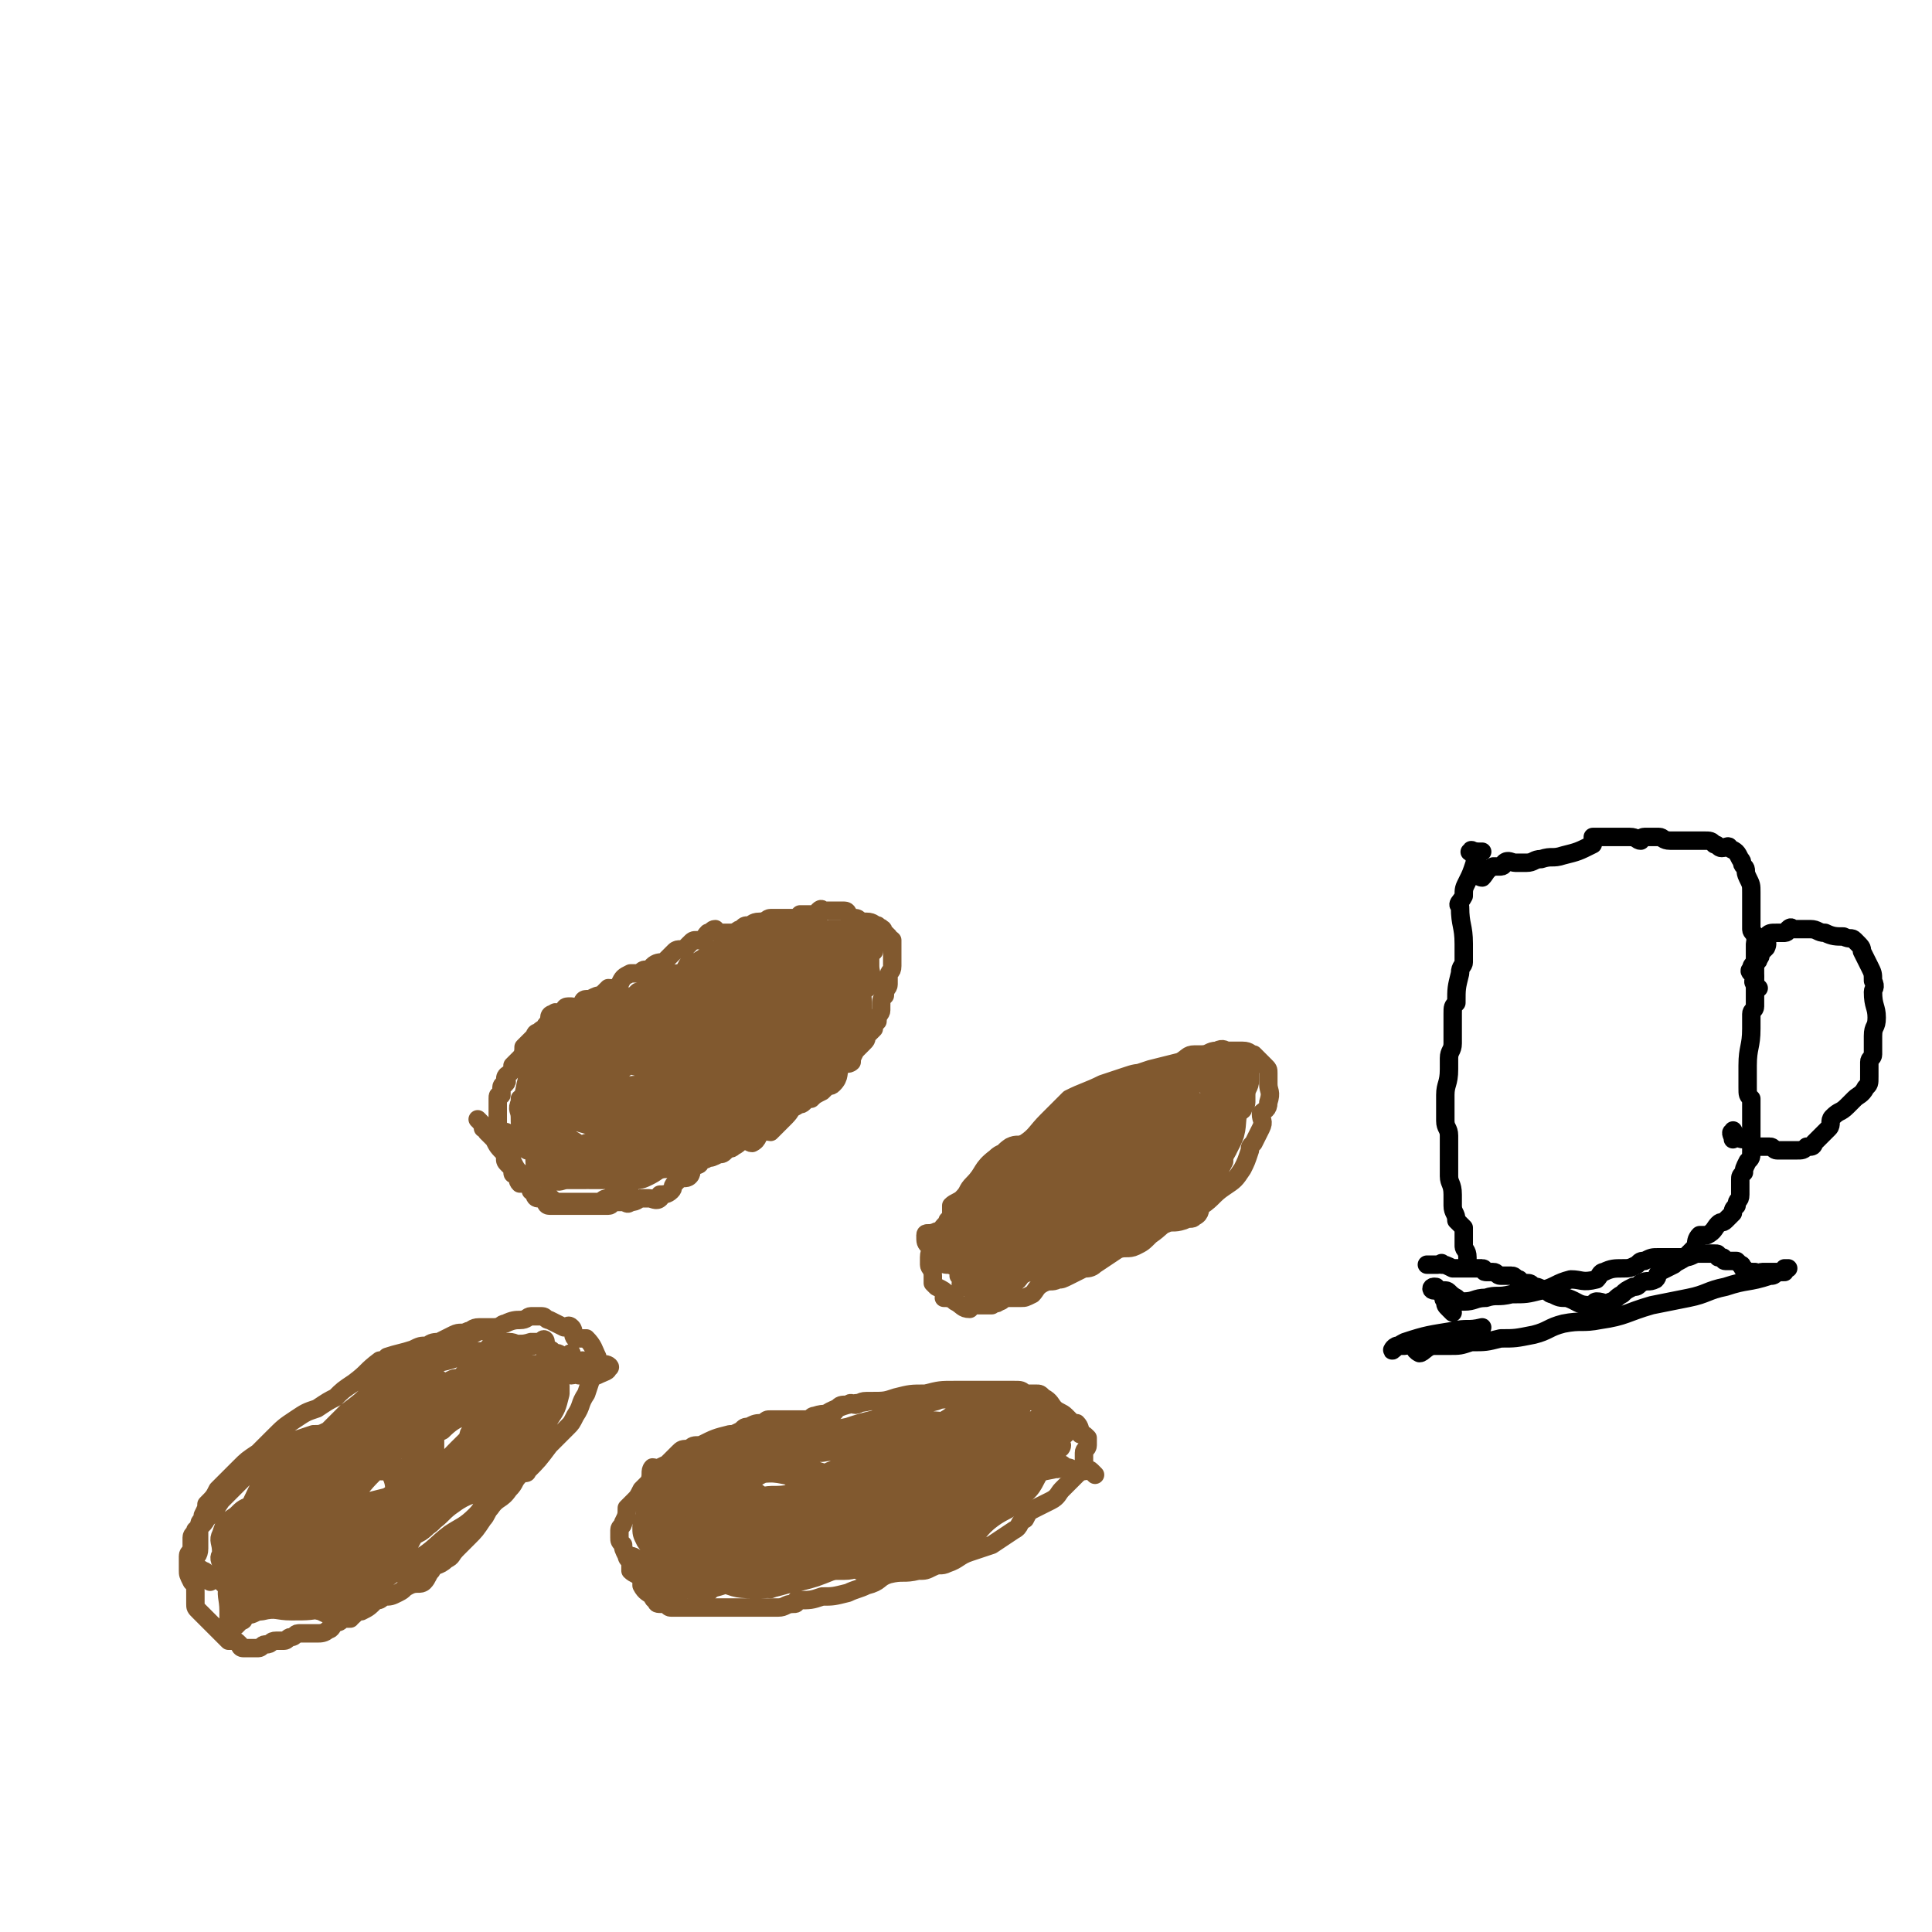 <svg viewBox='0 0 524 524' version='1.1' xmlns='http://www.w3.org/2000/svg' xmlns:xlink='http://www.w3.org/1999/xlink'><g fill='none' stroke='#81592F' stroke-width='5' stroke-linecap='round' stroke-linejoin='round'><path d='M144,290c-1,-1 -2,-2 -1,-1 0,0 1,0 1,1 0,0 0,1 0,1 0,0 0,-1 0,-1 0,-1 1,0 2,0 0,0 -1,-1 -1,-1 0,-1 0,-1 0,-1 0,-2 0,-2 0,-3 0,-1 1,0 1,-1 1,-2 1,-2 1,-4 0,0 0,0 0,0 1,-2 1,-2 2,-3 0,0 0,-1 0,-1 0,-1 1,-1 1,-1 1,-1 1,0 1,0 1,0 1,0 2,-1 0,0 0,-1 1,-1 1,0 1,0 1,0 1,0 1,2 1,1 1,0 1,-1 2,-2 0,0 0,-1 1,-1 0,0 1,0 1,0 2,-1 2,-1 3,-1 1,-1 1,-1 2,-2 2,0 2,1 3,0 0,0 0,-1 0,-1 1,-2 1,-2 3,-3 1,0 1,0 2,0 1,0 1,-1 2,-1 1,0 1,0 1,0 1,0 1,-1 1,-1 1,-1 2,-1 3,-1 0,0 0,0 1,-1 1,-1 1,-1 1,-1 1,-1 1,-1 1,-1 1,-1 2,0 3,-1 0,0 0,0 1,-1 1,-1 1,-1 2,-1 1,0 1,0 1,0 1,0 1,-1 2,-2 1,0 1,-1 2,-1 0,0 0,1 1,1 1,0 1,0 3,0 2,0 2,-1 3,-1 1,-1 1,-1 2,-1 1,0 1,-1 3,-1 0,0 0,0 0,0 2,0 2,-1 3,-1 1,0 1,0 2,0 1,0 1,0 2,0 1,0 1,0 3,0 0,0 0,0 1,-1 1,0 2,0 3,0 0,0 1,0 1,0 1,0 1,-1 1,-1 1,-1 1,0 1,0 1,0 2,0 3,0 0,0 0,0 1,0 1,0 1,0 2,0 1,0 1,1 1,1 1,1 2,1 2,1 1,0 1,1 2,1 1,0 1,0 1,0 2,0 2,1 3,1 0,1 1,0 1,1 1,0 0,0 1,1 0,0 0,0 1,1 0,0 -1,0 -1,0 0,1 1,0 2,1 0,1 0,1 0,2 0,1 0,1 0,1 0,1 0,1 0,1 0,2 0,2 0,3 0,2 -1,1 -1,3 0,1 0,1 0,2 0,1 -1,1 -1,3 -1,1 -1,1 -1,3 0,0 0,0 0,1 0,1 -1,1 -1,3 -1,1 -1,1 -1,2 -1,1 -1,1 -2,2 0,1 0,1 -1,2 -1,1 -1,1 -2,2 -1,2 -1,2 -1,3 -1,1 -2,0 -3,1 -1,2 0,3 -2,5 -1,1 -1,0 -2,1 -1,1 -1,1 -1,1 -2,1 -2,1 -3,2 -1,0 -1,0 -2,1 -1,1 -1,0 -2,1 -2,1 -1,1 -3,3 0,0 0,0 0,0 -2,2 -2,2 -4,4 -1,0 -1,-1 -2,0 -2,1 -1,2 -3,3 -1,0 -1,-1 -2,-1 -1,0 -1,1 -3,2 -1,1 -1,0 -2,1 -1,1 -1,1 -2,1 -2,1 -2,1 -3,1 -1,1 -1,0 -2,1 0,0 0,1 -1,1 0,0 -1,0 -1,0 -1,1 0,2 -1,3 -1,1 -2,0 -3,1 0,0 0,0 -1,1 -1,1 0,1 -1,2 -1,1 -2,1 -3,1 0,1 0,1 0,1 -1,1 -2,0 -3,0 -1,0 -1,0 -2,0 -1,0 -1,1 -3,1 -1,1 -1,0 -2,0 -1,0 -1,0 -3,0 0,0 0,1 -1,1 -1,0 -1,0 -2,0 -2,0 -2,0 -3,0 -1,0 -1,0 -2,0 -2,0 -2,0 -3,0 -1,0 -1,0 -1,0 -1,0 -1,0 -2,0 0,0 0,0 -1,0 0,0 0,0 -1,0 -1,0 -1,0 -1,0 -1,0 -1,-1 -1,-1 -1,-1 -1,-1 -1,-1 -1,-1 -1,0 -1,0 -1,0 -1,-1 -1,-1 -1,-1 0,-1 -1,-1 0,0 0,0 0,-1 0,-1 0,-1 -1,-1 -1,0 -1,0 -1,0 -1,0 -1,0 -1,0 -1,-1 0,-1 -1,-2 0,-1 -1,0 -1,-1 0,-1 0,-1 0,-1 0,-1 -1,-1 -1,-1 -1,-1 -1,-1 -1,-2 0,0 0,0 0,-1 0,-1 0,-1 0,-2 0,-2 -1,-2 -1,-3 -1,-1 -1,-1 -1,-2 0,-1 0,-1 0,-3 0,-1 0,-1 0,-2 0,-2 0,-2 0,-3 0,-1 0,-1 1,-1 0,-1 0,-1 0,-2 0,-1 1,-1 1,-1 1,-1 0,-1 0,-1 0,-2 1,-1 2,-3 0,0 0,0 0,-1 1,-1 1,-1 2,-2 1,-1 1,-2 1,-3 1,-1 1,-1 2,-2 0,0 0,0 1,-1 0,0 0,-1 1,-1 1,-1 1,-1 3,-1 0,0 0,0 0,0 2,-1 2,-1 3,-2 1,0 0,-1 1,-1 1,0 1,0 3,0 2,-1 2,-1 4,-2 2,-1 2,0 3,-1 2,0 2,-1 4,-1 1,-1 1,-1 3,-1 2,-1 2,-1 3,-2 2,0 1,-1 3,-2 1,-1 1,0 2,-1 1,-1 1,-1 3,-1 2,-1 2,-1 4,-1 1,-1 1,-2 2,-3 2,0 2,0 4,0 2,0 2,-1 4,-1 2,-1 2,-1 3,-1 2,-1 2,-2 4,-2 1,0 2,0 3,0 2,0 2,-1 4,-1 1,0 1,0 2,0 1,0 1,0 3,0 1,0 1,0 3,0 1,0 1,0 2,0 1,0 1,0 1,0 1,0 1,0 2,0 1,0 0,1 1,1 1,0 1,0 1,0 1,0 1,0 2,0 0,0 0,0 0,1 0,1 0,1 0,2 0,1 0,1 0,1 0,2 0,2 0,3 0,1 0,1 -1,3 0,1 0,1 -1,2 -1,2 -2,2 -2,4 -1,1 0,2 -1,3 -1,2 -2,2 -3,3 -2,1 -2,1 -4,2 -3,2 -3,2 -6,5 -1,1 -2,1 -3,2 -2,1 -2,1 -5,3 -1,0 -2,0 -4,1 -1,1 -2,0 -3,1 -2,1 -2,2 -4,3 -1,0 -1,0 -3,1 -1,0 -1,0 -3,1 -1,1 -1,1 -3,2 -2,1 -2,1 -4,1 -2,0 -2,0 -3,0 -2,0 -2,1 -4,2 -2,0 -2,0 -3,0 -1,0 -1,0 -2,0 -2,0 -3,0 -4,0 -1,0 -1,1 -1,1 -1,0 -1,0 -2,0 -1,0 -1,0 -1,0 -1,0 -1,0 -1,0 -2,-1 -3,-1 -3,-1 0,-1 1,-1 1,-2 0,-1 0,-1 0,-1 0,-2 0,-2 1,-3 1,-2 1,-1 3,-3 2,-2 2,-3 5,-5 3,-2 4,-1 7,-3 4,-2 3,-2 7,-5 2,-2 3,-2 5,-4 2,-2 1,-3 3,-4 3,-2 4,-2 8,-3 4,-2 4,-3 9,-3 5,-1 5,0 9,-1 3,0 3,-1 5,-1 1,-1 1,-1 3,-1 2,0 2,1 4,1 0,0 0,0 1,0 1,0 1,0 1,0 1,1 2,2 1,3 0,1 0,1 -1,3 -1,3 -1,3 -3,6 -1,3 -1,4 -4,6 -6,3 -7,3 -13,6 -5,2 -5,2 -10,4 -4,2 -4,2 -8,4 -6,1 -6,1 -12,3 -4,1 -4,0 -8,1 -2,0 -2,1 -4,1 -1,0 -2,0 -3,0 -2,0 -2,0 -4,-1 -1,0 -1,0 -1,-1 0,-1 0,-2 1,-3 5,-3 5,-3 10,-6 4,-3 4,-4 8,-7 5,-3 4,-4 9,-6 9,-5 9,-4 18,-7 4,-2 4,-2 8,-3 3,-1 3,-2 7,-3 1,0 1,1 2,1 2,1 2,0 3,1 1,1 1,1 1,2 0,2 1,2 0,4 -1,3 -2,4 -4,6 -3,3 -4,2 -8,5 -6,4 -6,4 -12,7 -5,3 -5,4 -10,6 -5,2 -6,2 -11,4 -5,2 -4,4 -9,5 -4,0 -4,-1 -8,-2 -1,-1 -1,-1 -2,-2 -2,-1 -2,-1 -3,-3 -1,-1 -1,-2 0,-3 2,-3 3,-2 7,-5 5,-4 5,-4 10,-9 4,-4 4,-5 9,-9 5,-3 6,-2 11,-5 5,-2 4,-3 9,-4 4,-2 5,-1 9,-2 3,-1 3,-2 5,-1 1,0 1,0 2,1 2,1 2,1 3,3 1,3 2,3 1,7 0,4 -1,4 -3,8 -3,4 -3,4 -7,7 -5,4 -5,4 -11,7 -5,3 -4,4 -9,6 -5,3 -5,3 -10,4 -5,2 -5,2 -10,2 -5,0 -5,0 -10,-1 -3,-1 -4,-1 -6,-3 -1,-1 -1,-1 -2,-2 -1,-3 -2,-3 -1,-5 1,-4 1,-5 5,-8 5,-5 6,-4 12,-8 5,-4 4,-5 10,-10 9,-7 9,-7 19,-13 3,-2 4,-1 8,-2 4,-1 4,-1 8,-2 4,-1 4,-1 7,-1 1,0 2,-1 2,0 2,1 2,2 2,3 0,4 1,4 0,7 -1,5 -2,5 -4,9 -5,6 -5,6 -10,11 -5,5 -5,4 -11,8 -6,5 -5,5 -11,9 -6,3 -6,2 -12,5 -5,3 -5,3 -10,5 -5,2 -5,2 -10,3 -2,0 -2,0 -3,-1 -1,-1 -2,-1 -3,-3 -1,-3 -1,-3 -1,-6 -1,-4 -2,-5 0,-8 3,-4 5,-3 9,-6 8,-7 8,-8 16,-15 3,-3 3,-3 7,-5 5,-3 5,-3 11,-5 4,-2 4,-2 9,-3 3,-1 3,0 7,0 2,0 2,-1 3,0 3,2 3,2 4,5 1,3 1,3 1,6 -1,4 0,5 -3,8 -3,4 -5,3 -9,7 -5,3 -4,4 -8,7 -5,3 -5,3 -10,4 -4,2 -4,2 -8,3 -3,0 -3,1 -7,1 -5,0 -6,0 -9,-1 -1,-1 0,-2 1,-3 0,-2 0,-2 1,-3 2,-5 3,-5 6,-9 4,-4 4,-5 9,-8 8,-6 8,-6 17,-10 6,-2 6,-1 12,-3 2,0 2,0 5,0 2,0 2,0 3,1 1,1 2,0 3,2 1,3 2,4 1,7 -1,5 -2,5 -6,8 -5,4 -6,4 -11,7 -4,4 -4,5 -9,7 -5,2 -6,1 -11,2 -6,2 -6,2 -12,3 -4,1 -4,0 -8,0 -3,0 -4,1 -5,0 0,-1 0,-2 2,-4 4,-3 4,-3 9,-6 7,-5 7,-6 15,-11 6,-3 6,-3 12,-6 5,-2 5,-2 9,-4 3,-1 2,-2 5,-4 1,0 4,-1 3,0 -5,4 -8,5 -16,11 -5,4 -5,4 -10,8 -6,6 -7,5 -14,11 -3,3 -3,4 -7,7 -1,0 -2,0 -2,0 0,1 1,1 2,0 4,-1 4,-1 8,-3 6,-4 6,-4 13,-7 7,-5 8,-4 15,-9 5,-3 4,-3 8,-7 2,-2 2,-2 4,-4 0,0 1,0 0,0 -3,-1 -4,-1 -7,0 -5,1 -5,1 -9,4 -4,3 -4,3 -8,7 -3,3 -3,4 -6,7 -3,3 -3,3 -5,5 -2,2 -3,2 -4,4 0,1 0,2 1,3 1,1 2,1 3,1 3,-1 3,-2 7,-4 4,-2 4,-2 9,-3 4,-2 4,-2 8,-4 2,-1 3,-1 4,-3 1,-2 1,-3 1,-5 0,-1 0,-2 -1,-2 -4,-1 -5,-1 -9,0 -4,1 -4,1 -8,2 -4,2 -4,2 -8,3 -2,1 -2,1 -4,2 -1,0 -1,1 -2,2 -1,1 -2,1 -1,2 1,2 1,3 3,4 3,0 3,0 6,-1 5,0 5,0 9,-1 5,-1 6,0 11,-3 3,-2 2,-3 5,-6 1,-1 1,-1 2,-3 0,-1 1,-2 0,-2 -3,-1 -4,-1 -8,0 -5,1 -5,1 -10,3 -6,3 -7,2 -12,6 -5,2 -5,2 -9,6 -4,2 -4,2 -7,5 -2,2 -3,2 -3,4 0,1 0,2 1,3 4,2 4,3 8,3 4,0 4,-1 8,-3 5,-3 5,-3 10,-6 4,-2 5,-2 9,-5 2,-2 2,-2 3,-4 1,-2 1,-3 0,-5 -1,-3 -2,-2 -5,-5 -2,-2 -2,-2 -4,-3 -3,-2 -3,-3 -7,-3 -6,0 -6,1 -13,2 -5,0 -6,0 -11,1 -3,1 -3,1 -6,2 -2,1 -2,1 -3,3 -1,1 -2,1 -2,2 -1,3 -1,3 -1,6 1,3 0,4 3,7 2,3 3,4 7,5 4,1 4,0 9,0 3,0 3,0 6,0 2,0 2,-1 4,-1 2,-1 3,0 4,-1 2,-2 1,-2 2,-4 0,-2 0,-2 0,-4 0,-2 0,-2 0,-4 0,-2 0,-2 -1,-3 -2,-1 -3,0 -5,-1 -3,0 -3,-1 -6,-1 -4,0 -4,-1 -9,0 -1,0 -2,0 -3,1 -1,2 -1,2 -2,3 -3,4 -3,4 -5,7 0,1 0,1 0,3 0,1 0,1 0,2 0,2 -1,2 0,4 0,2 1,2 2,3 2,1 2,2 4,1 4,0 4,-1 9,-3 3,-1 2,-2 5,-4 2,-2 3,-1 4,-3 1,-1 1,-1 1,-3 1,-1 1,-2 0,-3 -1,-2 -1,-2 -3,-4 -3,-1 -4,-1 -7,-2 -4,-1 -4,-1 -7,-1 -4,-1 -4,-1 -8,-1 -2,0 -2,0 -4,1 -2,0 -2,0 -3,1 -1,1 -1,2 -1,4 -1,3 -1,3 -1,7 0,4 0,4 1,7 0,3 0,4 1,6 1,2 2,2 3,3 3,1 3,2 6,2 4,0 5,0 9,-1 4,-1 4,-1 8,-3 2,-1 2,-1 4,-3 3,-3 2,-4 5,-7 1,-1 1,-1 2,-3 0,-1 -1,-1 -1,-2 0,-1 0,-1 -1,-2 -1,-1 -2,-1 -4,-1 -4,-1 -5,-1 -9,0 -4,1 -4,1 -7,3 -2,1 -2,1 -5,3 -1,1 -2,1 -3,2 -1,2 -1,2 -1,4 -1,1 -2,1 -1,2 0,2 1,2 3,4 4,2 4,2 7,3 4,1 4,1 8,1 3,0 3,-1 6,-2 2,-1 2,-1 5,-2 1,-1 2,-1 3,-2 4,-3 3,-4 6,-6 2,-2 2,-1 3,-2 4,-2 4,-2 7,-4 4,-1 4,0 7,-2 4,-3 3,-4 6,-7 2,-2 2,-2 3,-4 2,-2 1,-2 3,-4 1,-1 1,-1 2,-2 2,-2 1,-2 3,-4 1,-1 1,-1 2,-2 0,-1 0,-1 1,-2 1,-1 1,-1 1,-2 0,-1 0,-1 0,-1 0,-1 1,0 1,0 1,0 0,0 0,0 -1,1 -1,1 -1,3 -1,1 -1,2 -1,4 -3,3 -3,3 -5,7 -2,3 -3,3 -5,6 -2,3 -1,4 -4,7 -3,3 -4,2 -8,4 -4,3 -4,3 -8,6 -4,3 -3,3 -7,5 -3,3 -2,3 -5,5 -2,1 -2,0 -3,1 -3,0 -3,1 -5,1 -3,0 -3,0 -5,0 -2,0 -2,1 -3,1 -1,1 -2,0 -3,0 0,0 0,0 -1,0 -1,0 -3,0 -2,0 0,0 1,-1 3,-1 2,-1 2,-1 5,-2 2,-1 3,0 5,-1 4,-3 4,-4 8,-6 5,-2 5,-2 10,-3 4,-2 4,-1 8,-3 5,-2 4,-4 9,-6 3,-1 3,0 6,-1 2,-1 1,-2 3,-3 1,-1 1,-1 2,-1 2,-1 3,-1 4,-3 2,-1 1,-2 2,-4 1,-2 1,-2 2,-4 1,-1 1,-1 1,-3 1,-3 1,-3 1,-5 1,-2 1,-2 1,-3 1,-2 0,-2 1,-4 0,0 1,0 1,-1 0,-1 0,-1 0,-1 0,-2 0,-2 0,-3 0,-1 0,-1 0,-2 0,0 0,0 1,-1 0,0 1,0 1,0 -1,-1 -2,-1 -2,0 -1,1 0,1 -1,2 -1,3 -1,3 -2,6 -1,4 -1,4 -3,9 -1,3 -2,3 -3,7 -2,3 -2,3 -3,7 -2,3 -2,3 -4,5 -1,1 -1,1 -2,2 -2,1 -2,1 -3,3 -2,1 -2,1 -4,2 -2,1 -2,0 -5,1 -1,1 -1,1 -2,1 -1,1 -1,0 -2,1 -1,0 -2,1 -2,1 0,-1 0,-2 1,-3 1,-2 2,-2 3,-3 2,-2 2,-2 4,-3 3,-2 3,-1 6,-3 1,-1 2,-1 3,-3 3,-3 3,-3 6,-7 2,-2 3,-2 5,-5 1,-2 1,-2 2,-5 1,-1 1,-1 1,-3 1,-1 1,-1 2,-2 0,-2 0,-2 1,-3 1,-1 1,-1 1,-2 1,-2 1,-2 1,-3 1,-1 0,-1 0,-2 0,-2 1,-2 1,-3 0,-1 -1,-1 -1,-1 -1,-1 0,-1 0,-1 0,-1 -1,-1 -1,-2 0,0 0,0 0,0 0,-1 0,-1 0,-1 -1,0 -2,0 -1,0 0,0 1,0 1,1 0,1 0,2 0,3 0,1 1,1 1,2 0,2 0,2 -1,4 -1,2 -1,2 -1,4 -1,1 -1,1 -1,2 -1,1 -1,1 -2,2 0,0 0,0 -1,0 -1,0 -1,-1 -1,-1 -1,-2 -1,-2 -1,-3 -1,-1 -1,-1 -1,-3 0,-1 0,-1 0,-2 0,-1 -1,-1 -1,-2 0,-2 0,-2 0,-3 0,-1 0,-1 -1,-2 0,0 -1,0 -1,0 -1,0 -1,-1 -1,-1 -1,-1 -2,0 -3,0 -4,1 -4,1 -7,2 -6,3 -7,1 -12,5 -4,3 -3,4 -7,8 -3,3 -3,3 -7,7 -3,2 -3,2 -6,5 -4,3 -4,3 -7,6 -1,0 -1,-1 -1,-1 1,1 1,2 2,3 1,1 2,1 4,1 4,0 4,0 7,-1 10,-1 10,-1 20,-3 5,-1 4,-1 9,-3 3,-1 4,0 7,-2 2,-1 2,-2 4,-3 1,-2 1,-1 3,-3 1,-1 1,-1 1,-2 0,-2 0,-3 -1,-4 -1,-2 -1,-2 -3,-3 -4,-2 -5,-3 -9,-3 -6,0 -6,1 -12,3 -5,2 -5,2 -9,5 -4,2 -3,3 -6,6 -2,2 -3,2 -5,5 -1,1 0,1 -1,2 0,2 0,3 0,4 0,1 1,1 1,1 5,0 5,0 10,-1 5,-1 5,0 11,-2 4,-2 4,-3 9,-6 2,-2 2,-2 4,-5 1,-2 1,-2 3,-4 1,-1 2,-1 2,-2 1,-2 1,-2 1,-4 0,-1 0,-2 -1,-2 -1,-1 -2,-1 -4,-2 -4,-1 -4,-2 -8,-1 -5,0 -6,0 -11,3 -4,2 -4,3 -8,6 -3,2 -3,3 -5,5 -1,1 -1,1 -2,2 0,1 0,1 -1,3 0,2 0,2 0,3 0,2 0,2 1,3 3,1 3,1 6,1 5,1 5,1 10,0 3,-1 3,-2 6,-4 3,-1 4,1 6,0 2,-2 0,-3 1,-5 0,-2 1,-3 0,-5 -2,-2 -3,-3 -6,-4 -5,-1 -5,-1 -10,0 -3,1 -3,1 -7,3 -4,3 -4,4 -8,6 -4,2 -4,2 -9,4 -5,2 -5,2 -10,5 -4,2 -4,2 -7,3 -3,2 -3,2 -6,4 -1,1 -1,1 -1,2 -1,2 -1,2 -1,4 0,1 -1,2 0,3 1,1 1,0 3,1 2,0 2,0 5,0 3,0 4,0 7,0 2,0 1,-1 3,-1 1,0 1,0 2,0 1,0 1,-1 2,-2 0,0 0,-1 -1,-1 -2,-1 -2,-1 -4,-1 -2,-1 -1,-1 -3,-1 -4,-1 -4,-1 -8,-1 -2,0 -2,0 -4,0 -2,0 -2,-1 -4,0 -1,1 -1,2 -2,3 -1,1 -2,1 -3,3 -1,2 0,2 0,4 0,2 0,2 1,4 2,3 2,3 5,5 2,2 2,2 5,4 2,1 2,0 4,1 2,1 2,1 4,1 2,1 3,1 5,0 2,0 2,0 4,-2 1,-1 0,-2 1,-3 1,-1 1,-1 1,-3 1,-2 1,-3 0,-5 0,-1 -1,-1 -2,-2 -1,-1 -1,-1 -1,-2 0,-1 0,-1 0,-1 0,-1 0,-1 0,-1 0,-1 0,-2 0,-2 0,0 0,1 0,1 0,1 0,1 0,1 0,1 1,1 2,2 0,2 -1,2 -1,5 0,2 0,2 0,3 0,1 0,1 -1,2 -1,2 -1,2 -3,3 -2,1 -2,1 -3,2 -2,1 -2,1 -3,2 -2,1 -2,1 -4,1 -1,0 -1,0 -2,0 -2,-1 -2,-1 -4,-2 -2,-2 -2,-2 -3,-4 -1,-2 -2,-2 -2,-4 -1,-2 -1,-2 -2,-4 0,-2 0,-2 0,-4 0,-2 0,-2 0,-4 1,-5 1,-5 3,-9 0,-1 1,1 2,0 2,-2 1,-3 4,-5 4,-3 5,-2 9,-4 3,-1 3,-2 6,-3 3,-1 3,-1 6,-2 2,0 2,-1 4,-2 1,0 1,-1 2,-1 2,-1 2,-1 4,-1 2,-1 2,-1 4,-2 2,-1 2,-1 4,-2 1,0 2,0 3,0 2,0 2,-1 4,-1 1,0 1,0 2,0 0,0 0,0 1,0 0,0 1,0 1,0 -1,0 -2,0 -3,1 -3,2 -3,3 -5,5 -2,2 -2,3 -5,5 -3,2 -3,3 -6,5 -4,2 -4,1 -8,3 -7,2 -7,1 -14,4 -3,2 -3,2 -6,4 -3,2 -3,2 -5,3 -1,1 -1,1 -3,3 -1,1 -1,0 -2,2 -1,2 -1,2 -1,5 -1,0 -1,0 -1,1 0,2 0,2 1,4 0,1 1,0 2,1 2,2 1,2 3,4 1,1 1,1 2,2 2,1 2,0 4,1 3,0 3,1 6,1 2,0 2,0 4,0 1,0 1,0 3,0 2,0 2,0 3,0 2,-1 2,-1 4,-2 3,-2 2,-2 4,-4 1,-1 1,-1 2,-2 2,-2 2,-2 4,-3 3,-2 3,-2 5,-4 3,-2 3,-2 6,-4 4,-2 4,-2 8,-3 1,-1 1,-1 2,-1 4,-2 4,-2 7,-5 1,0 1,-1 2,-2 1,-2 2,-1 3,-3 1,-2 1,-2 2,-3 1,-2 1,-2 2,-4 1,-2 1,-2 1,-4 1,-1 1,-1 1,-3 1,-2 1,-2 2,-4 0,-2 0,-2 1,-4 0,0 0,0 0,-1 0,-1 0,-1 0,-3 0,0 0,0 0,-1 0,0 0,0 0,0 0,-1 1,-1 1,-1 0,0 -1,0 -1,0 -1,0 0,-1 0,0 0,0 0,1 -1,2 -1,1 -2,1 -3,2 -5,3 -5,4 -9,7 -5,3 -5,3 -10,6 -4,2 -4,3 -8,5 -2,2 -2,2 -5,3 -1,1 -1,1 -2,2 -2,0 -2,0 -3,1 -1,1 -1,2 -1,1 -1,0 -1,-1 -1,-1 1,-2 1,-2 2,-3 4,-4 4,-4 9,-7 5,-4 6,-4 12,-7 4,-3 4,-3 8,-6 4,-2 4,-2 8,-5 1,-1 1,-1 1,-1 1,-1 2,-1 3,-2 0,0 1,-1 1,-1 0,0 0,2 -1,3 -1,2 -1,2 -3,4 -3,4 -3,4 -6,7 -3,3 -4,2 -7,4 -4,3 -3,4 -7,6 -2,2 -3,1 -5,2 -1,0 -1,1 -2,1 -1,0 -1,0 -1,0 -1,0 0,-1 0,-1 1,-3 1,-3 3,-5 3,-4 3,-4 6,-6 4,-3 4,-3 8,-6 2,-2 2,-2 4,-4 2,-2 1,-2 3,-3 1,-1 1,-1 2,-1 2,-1 2,-1 3,-1 0,-1 0,-1 1,-2 1,0 1,0 2,0 0,0 1,0 1,0 1,0 1,0 1,1 1,2 0,2 0,4 0,1 0,1 0,2 0,2 0,2 0,4 0,2 0,2 -1,4 0,2 0,2 -1,4 0,2 0,2 -1,3 -1,4 -1,4 -3,8 -1,1 -1,1 -2,2 -4,3 -4,3 -8,5 -4,3 -4,2 -8,4 -4,2 -3,3 -7,5 -2,1 -2,1 -5,3 -1,1 -1,1 -2,2 -2,2 -2,2 -4,3 -3,1 -3,1 -6,2 -5,2 -5,2 -10,4 -4,1 -4,1 -7,2 -2,0 -2,0 -4,0 -2,0 -2,1 -3,1 -1,1 -1,1 -3,1 -1,0 -1,-1 -2,-1 -1,0 -1,0 -1,0 -1,0 -1,1 -1,1 -1,1 -1,0 -1,0 -1,0 0,1 0,1 1,0 1,0 1,0 2,0 2,-1 4,-1 5,0 5,0 10,0 3,0 3,-1 6,-1 2,-1 2,0 4,0 1,0 1,0 3,0 1,0 1,-1 2,-1 1,0 1,0 1,0 1,0 1,0 1,0 1,0 1,0 2,0 0,0 0,0 1,0 0,0 -1,1 -1,1 -1,0 -1,0 -2,0 0,0 0,0 -1,0 -1,0 -1,0 -3,0 -1,0 -1,0 -3,0 -3,0 -3,0 -6,0 -2,0 -2,0 -4,0 -3,0 -3,0 -6,0 -1,0 -1,-1 -2,-1 -2,-1 -2,0 -3,0 -2,0 -2,-1 -3,-1 -2,0 -2,0 -4,0 -2,0 -2,-1 -3,-1 -2,-1 -2,-2 -4,-3 -1,-1 -1,-2 -2,-2 -2,-1 -2,1 -4,0 -1,0 -1,-1 -2,-1 0,-1 0,-1 -1,-2 0,0 -1,-1 0,0 0,0 1,1 2,3 1,1 1,1 2,2 1,2 1,2 3,4 1,1 1,1 2,2 1,2 1,2 2,3 2,2 2,2 4,4 1,1 1,0 2,1 2,1 2,2 4,3 2,0 2,0 5,0 2,0 2,0 4,0 1,0 1,0 2,0 2,0 1,-1 3,-1 1,-1 1,0 2,-1 2,0 2,-1 3,-2 0,0 1,0 1,-1 0,-1 0,-1 0,-1 0,-1 1,0 2,0 0,0 0,0 0,0 0,0 0,-1 0,-1 0,-1 1,-1 1,-1 0,0 -1,1 -1,1 -1,0 -1,0 -1,0 -2,0 -1,1 -3,1 -1,0 -1,0 -2,0 -2,0 -2,0 -4,0 -2,0 -2,0 -3,0 -2,0 -2,0 -4,-1 -2,-1 -3,-1 -5,-2 -1,-1 -1,-1 -2,-3 0,-1 0,-1 0,-2 -1,-1 -2,-1 -3,-3 -1,-1 -1,-1 -1,-2 0,-1 0,-1 0,-2 0,-2 0,-2 0,-3 0,-1 0,-1 0,-2 0,-2 0,-2 0,-3 0,-1 1,-1 1,-2 1,-2 1,-2 1,-3 1,-1 1,-1 3,-2 1,-1 1,-1 2,-2 2,-1 1,-2 3,-3 2,-1 2,-1 5,-2 3,-1 3,-1 7,-3 2,-1 2,-1 3,-2 2,-1 2,-2 4,-3 1,0 1,0 2,0 1,-1 1,-2 2,-3 1,-1 1,0 1,-1 0,-1 0,-1 0,-1 -3,1 -3,1 -6,3 -4,2 -4,2 -7,5 -4,1 -4,1 -7,3 -3,1 -3,1 -5,3 -1,1 -1,1 -2,2 -2,2 -1,2 -3,4 -1,2 -1,2 -2,4 -1,2 0,3 -1,5 -1,3 -1,3 -1,5 -1,1 0,1 0,3 0,2 0,2 0,4 0,1 0,1 0,3 0,1 0,1 0,1 0,2 1,2 2,3 0,0 0,0 1,1 1,1 1,1 2,1 2,1 2,0 4,0 2,0 2,0 5,0 4,-1 5,-1 9,-2 3,-2 2,-2 5,-4 2,-1 2,-1 4,-3 3,-2 3,-1 7,-3 3,-3 2,-4 6,-6 4,-3 4,-2 8,-4 4,-2 4,-1 8,-3 1,0 1,0 3,0 2,-2 2,-2 3,-4 1,-1 1,-1 2,-2 1,-2 1,-2 2,-4 1,0 2,0 3,0 1,-1 0,-2 1,-3 1,-2 1,-2 2,-4 1,-1 0,-1 1,-2 1,-2 2,-2 3,-4 0,-1 0,-1 1,-2 0,-2 0,-2 1,-4 1,-2 2,-2 2,-4 1,-1 0,-1 0,-2 0,0 1,0 1,-1 0,0 0,-1 0,-1 0,0 1,0 1,0 1,-1 0,-2 0,-3 0,0 1,0 1,0 0,0 -1,-1 -1,0 -1,1 0,2 -1,4 -1,1 -1,1 -3,3 '/><path d='M263,335c-1,-1 -1,-1 -1,-1 -1,-1 0,-1 0,-1 0,-1 0,-1 0,-2 0,-1 0,-1 1,-2 1,-2 1,-2 1,-3 1,-2 0,-3 1,-4 1,-1 2,-1 3,-2 4,-3 5,-3 9,-6 3,-3 3,-2 6,-5 4,-3 3,-3 7,-6 2,-3 2,-2 5,-4 3,-2 2,-3 6,-5 2,-1 3,0 5,-2 3,-1 3,-1 6,-2 4,-1 4,-1 8,-2 2,-1 2,-2 4,-2 1,0 1,0 2,0 2,0 2,-1 4,-1 2,-1 2,0 3,0 1,0 1,0 2,0 1,0 1,0 2,0 2,0 2,1 3,1 1,1 1,1 2,2 0,0 0,0 1,1 1,1 1,1 1,2 0,1 0,1 0,3 0,2 1,2 0,5 0,2 -1,2 -2,3 0,2 1,2 0,4 -1,2 -1,2 -2,4 -1,1 -1,1 -1,2 -1,3 -1,3 -2,5 -2,3 -2,3 -5,5 -3,2 -3,3 -6,5 -3,2 -4,1 -7,3 -4,2 -4,3 -7,5 -2,2 -2,2 -4,3 -2,1 -3,0 -5,1 -3,2 -3,2 -6,4 -1,1 -2,1 -3,1 -2,1 -2,1 -4,2 -2,1 -2,1 -3,1 -2,1 -2,0 -4,1 -2,1 -2,2 -3,3 -2,1 -2,1 -3,1 -2,0 -2,0 -4,0 -1,0 -1,1 -2,1 -1,1 -1,0 -2,1 -1,0 -1,0 -2,0 -1,0 -1,0 -2,0 -1,0 -1,-1 -1,-1 -1,0 -1,1 -1,2 -2,0 -2,-1 -4,-2 -1,-1 -2,-1 -3,-1 0,-1 1,-1 1,-1 -1,-1 -1,-1 -3,-2 0,0 0,0 0,0 -1,-1 -1,-1 -1,-1 0,-1 0,-1 0,-2 0,-2 -1,-2 -1,-3 0,-1 0,-1 0,-2 0,-2 1,-2 1,-3 1,-1 0,-1 1,-2 0,-1 0,-1 1,-2 1,-2 2,-2 3,-4 0,-1 0,-2 0,-3 1,-1 2,-1 3,-2 2,-2 1,-2 3,-4 3,-3 2,-4 6,-7 2,-2 3,-1 7,-2 4,-2 4,-2 7,-4 3,-1 2,-2 4,-3 2,-2 2,-2 5,-3 1,-1 1,0 3,-1 1,-1 1,-1 3,-2 1,-1 1,-1 3,-2 2,-1 2,-1 4,-1 2,-1 2,-1 3,-1 1,-1 1,-1 2,-1 1,0 1,-1 3,-1 1,0 1,0 1,0 1,0 1,-1 2,-1 0,0 0,0 1,0 1,0 1,0 1,0 0,0 0,0 0,0 0,0 1,0 1,0 0,0 -1,0 -1,0 -2,0 -2,1 -4,1 -2,1 -2,1 -4,1 -3,1 -3,0 -6,1 -3,3 -3,4 -6,7 -4,3 -4,3 -8,5 -5,3 -5,3 -10,6 -4,2 -4,2 -7,4 -3,2 -3,2 -5,5 -1,2 -1,2 -2,4 -2,1 -3,0 -4,2 -1,1 -1,1 -2,2 0,1 0,1 -1,2 -1,1 -1,1 -1,1 0,1 0,1 0,1 0,1 0,1 1,2 1,0 1,1 2,1 2,0 2,0 3,0 2,0 2,0 4,0 3,0 3,0 5,-1 3,0 3,1 5,0 3,-1 3,-1 5,-3 3,-2 3,-1 7,-3 2,-3 2,-3 5,-5 3,-3 3,-2 6,-5 3,-3 2,-3 5,-6 3,-3 3,-2 6,-5 1,-1 1,-1 2,-2 2,-1 2,-1 3,-3 0,-1 0,-1 0,-2 0,-2 1,-2 0,-3 -1,-1 -1,0 -2,-1 -1,-1 -1,-1 -3,-2 -1,0 -1,0 -3,0 -2,0 -2,-1 -4,0 -2,1 -2,2 -4,3 -4,4 -4,3 -9,7 -4,3 -5,3 -9,6 -3,3 -3,3 -6,5 -3,3 -3,3 -6,6 -1,1 -1,1 -3,3 -1,1 -1,1 -2,2 -1,1 -1,1 -2,3 0,2 0,2 -1,4 0,1 0,1 0,2 0,2 0,2 1,3 1,0 2,0 3,0 2,0 2,0 3,0 5,-1 5,-2 9,-3 3,0 3,0 6,0 4,-1 4,-1 8,-3 4,-1 4,0 8,-2 4,-1 4,-1 8,-4 5,-2 5,-1 9,-5 3,-2 2,-3 4,-7 1,-2 1,-2 3,-4 1,-1 2,-1 2,-3 1,-3 0,-3 0,-5 0,-1 0,-1 0,-2 -1,-1 -1,-2 -3,-3 -2,-1 -2,-1 -5,-2 -4,-1 -4,-2 -8,-1 -3,0 -3,1 -6,2 -3,1 -3,0 -6,2 -5,3 -4,4 -9,8 -4,3 -4,2 -8,5 -3,3 -3,3 -6,7 -2,2 -2,2 -5,5 -1,1 -1,1 -3,3 -1,1 -1,1 -2,3 -1,2 -1,2 -2,3 0,1 0,2 1,3 0,1 0,1 1,2 1,1 1,1 2,2 4,0 4,0 8,0 3,0 3,-1 6,-1 2,-1 2,0 5,-1 4,-1 4,-1 7,-3 3,-1 3,-1 6,-3 3,-2 2,-3 6,-6 3,-2 4,0 7,-2 3,-2 3,-3 5,-6 1,-1 1,-2 2,-4 1,-2 1,-2 2,-4 1,-1 1,-1 1,-3 1,-2 1,-2 1,-4 0,-1 0,-2 -1,-3 -1,-1 -1,-1 -2,-2 -2,-1 -2,-1 -4,-1 -4,-1 -5,-1 -9,0 -3,1 -3,1 -6,4 -4,3 -4,4 -8,7 -5,3 -5,2 -10,5 -4,2 -4,3 -8,6 -3,3 -4,3 -7,6 -2,1 -1,1 -2,3 -2,1 -2,1 -3,2 -1,3 -1,3 -1,5 -1,1 -1,1 -1,3 0,1 0,1 1,2 0,1 0,2 1,2 2,1 2,2 5,1 4,-1 4,-2 8,-3 4,-2 4,-1 9,-3 4,-2 4,-1 8,-4 3,-2 2,-2 5,-4 3,-4 4,-3 7,-7 3,-4 3,-4 5,-8 2,-3 2,-3 3,-7 1,-1 2,-2 1,-3 0,-2 -1,-2 -3,-3 -3,-1 -3,-1 -5,-1 -4,0 -4,1 -7,3 -7,3 -7,4 -13,7 -5,4 -5,3 -9,7 -5,4 -4,4 -8,8 -2,2 -2,1 -4,3 -1,1 -2,1 -3,3 0,1 0,1 0,3 0,1 -1,1 0,2 0,1 1,2 2,2 4,0 4,0 8,-1 5,-1 6,-1 11,-3 4,-2 3,-2 7,-5 4,-2 4,-1 7,-4 3,-2 2,-2 5,-5 2,-2 3,-2 5,-5 0,-1 -1,-1 -1,-3 0,-1 0,-1 -1,-2 -2,-1 -2,-2 -4,-1 -5,1 -4,2 -8,5 -5,2 -5,2 -9,4 -4,3 -5,2 -9,5 -2,2 -1,3 -3,4 -2,2 -2,1 -3,2 -1,1 -1,1 -1,2 0,1 -1,1 0,2 1,1 1,1 3,1 5,0 6,0 11,-2 4,-1 4,-2 8,-5 5,-4 5,-4 9,-8 3,-2 2,-3 4,-5 2,-2 2,-2 4,-5 1,-1 1,-1 1,-2 0,-1 0,-3 -1,-3 -3,0 -4,1 -6,3 -5,2 -4,3 -8,6 -6,4 -6,3 -11,7 -4,2 -3,3 -7,5 -2,2 -2,1 -4,3 -1,1 -1,1 -2,2 -2,2 -2,2 -3,3 0,1 0,2 1,2 3,0 3,0 6,-1 5,-1 6,-1 10,-3 4,-2 4,-3 7,-6 5,-5 5,-5 10,-9 4,-3 4,-3 8,-6 2,-2 2,-3 4,-5 0,0 0,-1 -1,-1 -1,0 -1,0 -2,0 -4,2 -4,2 -7,4 -6,5 -5,6 -10,10 -4,4 -4,3 -8,6 -4,3 -4,2 -8,5 -2,2 -2,3 -4,5 0,0 0,0 -1,0 0,0 -1,0 0,0 1,0 2,1 3,0 5,-3 5,-4 9,-8 5,-4 5,-4 10,-8 3,-2 4,-2 7,-5 4,-2 4,-3 8,-5 1,-1 1,-1 3,-2 1,0 1,0 2,0 0,0 0,1 0,1 -2,4 -3,4 -6,7 -3,4 -3,4 -7,8 -3,3 -3,3 -6,5 -3,2 -3,1 -6,2 -3,1 -3,1 -7,2 -1,0 -1,1 -3,1 -1,0 -3,1 -3,0 0,-1 1,-2 3,-4 3,-3 3,-3 6,-6 4,-4 4,-4 9,-9 2,-2 2,-2 4,-4 4,-3 4,-2 8,-4 1,0 1,-1 2,-1 1,0 2,0 1,0 -1,2 -2,3 -4,5 -3,4 -3,5 -6,8 -4,4 -4,3 -9,6 -3,2 -3,2 -7,4 -4,2 -4,1 -9,3 -1,1 -1,1 -3,1 -1,0 -2,0 -3,0 0,0 -1,-1 -1,-1 0,-2 1,-2 2,-4 3,-5 3,-5 7,-9 3,-3 4,-3 7,-6 2,-2 2,-3 5,-5 2,-1 2,-1 4,-2 2,-3 2,-4 5,-6 2,-2 2,-1 5,-2 2,-1 2,-1 4,-2 1,-1 1,-1 2,-1 2,0 2,0 3,0 1,0 1,-1 1,-1 2,-1 2,-1 3,-1 1,0 1,0 1,0 1,0 1,1 1,1 1,1 1,1 2,2 1,1 1,1 1,2 0,2 0,2 0,4 0,1 -1,1 -1,2 -3,4 -3,5 -6,9 -1,2 -2,1 -4,3 -1,1 -2,1 -3,2 -2,2 -2,2 -4,4 -2,2 -2,2 -5,3 -2,2 -3,1 -5,2 -2,0 -2,1 -4,1 -2,0 -2,-1 -4,0 -1,0 -1,2 0,2 0,-1 0,-2 1,-3 2,-2 2,-2 5,-4 1,-2 1,-3 3,-5 3,-3 3,-3 7,-7 3,-3 3,-3 6,-5 4,-2 4,-1 7,-3 3,-2 2,-2 4,-4 2,-1 2,-1 3,-2 1,-1 1,-2 3,-3 1,0 1,0 2,0 0,-1 0,-1 1,-1 0,0 0,0 1,0 0,0 0,0 1,0 0,0 0,-1 0,-1 0,0 0,0 0,1 1,1 1,1 1,2 0,1 0,2 0,3 0,2 1,2 0,5 0,3 0,4 -2,6 -2,4 -3,4 -7,7 -3,2 -3,2 -7,4 -3,2 -3,2 -7,4 -3,2 -3,3 -6,5 -2,1 -3,0 -5,1 -2,0 -1,0 -3,1 -2,0 -2,1 -5,1 -1,0 -2,0 -3,0 -2,0 -1,1 -3,1 -1,1 -1,0 -2,0 -2,0 -2,0 -3,0 -1,0 -1,1 -2,1 -1,0 -1,0 -1,0 -1,0 -1,0 -1,0 -1,0 -2,0 -1,0 1,0 2,0 4,0 2,0 2,1 5,0 2,0 2,-1 3,-2 3,-1 3,0 6,-1 3,-1 3,-1 6,-1 4,-2 4,-1 8,-3 4,-2 4,-2 8,-5 3,-2 3,-3 6,-5 3,-2 3,-1 6,-3 1,-1 1,-1 2,-2 1,-1 1,-1 2,-3 1,-1 0,-2 1,-3 1,-2 2,-1 3,-3 0,-1 0,-1 1,-2 0,-1 0,-1 0,-3 0,0 0,0 0,-1 0,-1 0,-1 0,-1 0,-2 0,-2 0,-3 0,0 0,0 0,-1 0,0 -1,0 -1,-1 0,-1 0,-1 0,-1 0,-1 1,-1 1,0 1,1 1,1 1,3 0,2 1,2 1,5 0,3 0,3 0,6 0,3 0,3 -1,7 -1,2 -1,2 -3,4 -3,4 -4,4 -8,7 -4,4 -4,4 -9,6 -3,2 -3,2 -6,3 -2,1 -2,0 -4,1 -3,0 -3,0 -5,1 -2,1 -2,1 -4,1 -4,1 -4,0 -8,0 0,0 0,1 0,1 -1,0 -2,0 -3,0 0,0 0,0 -1,0 -2,0 -3,0 -4,0 -1,0 0,1 0,1 -1,1 -1,0 -1,0 0,0 1,0 1,0 2,0 1,0 3,-1 1,0 1,-1 3,-1 2,0 2,1 4,0 2,-1 2,-2 4,-3 3,-1 3,-1 5,-2 4,-1 4,-2 8,-3 3,-2 3,-2 7,-4 4,-2 5,-2 8,-5 2,-1 2,-2 4,-3 1,-2 1,-2 2,-4 1,-2 1,-2 3,-4 0,-1 0,-1 0,-2 1,-2 1,-2 1,-4 0,-1 0,-1 0,-3 0,-1 0,-1 0,-3 0,-1 -1,-1 -1,-2 -1,0 -1,0 -1,-1 0,0 0,-1 0,-1 0,-1 -1,-1 -1,-1 -2,0 -2,0 -4,1 -3,2 -3,2 -7,4 -4,3 -5,2 -9,5 -4,3 -4,4 -8,7 -4,4 -4,4 -8,7 -4,3 -5,2 -9,5 -3,2 -3,2 -6,5 -2,2 -2,1 -4,3 -1,1 -1,1 -2,2 -2,2 -2,2 -3,3 0,0 0,0 -1,1 0,1 0,1 0,2 0,0 1,0 1,0 2,1 2,1 3,2 3,0 3,-1 7,-1 3,0 3,0 6,0 2,0 2,-1 4,-1 1,-1 1,-1 2,-1 1,-1 1,-1 1,-2 0,0 0,-1 0,-1 -1,0 -1,0 -2,0 -2,0 -2,1 -4,1 -3,1 -3,1 -6,2 -4,1 -4,0 -7,1 -2,1 -2,2 -4,3 -2,0 -2,0 -3,0 -2,2 -2,2 -3,4 0,1 -1,1 -1,2 0,1 0,1 0,3 0,1 0,1 0,2 0,1 0,1 1,1 1,0 1,0 2,-1 2,-1 2,-2 5,-3 4,-2 4,-1 8,-2 3,-1 3,-2 5,-3 1,-1 1,0 2,-1 2,-1 2,0 3,-1 1,-1 0,-1 1,-3 0,-1 0,-1 0,-2 0,-1 1,-2 0,-2 -1,-1 -2,-1 -4,-1 -3,-1 -3,-1 -5,-1 -4,0 -4,0 -8,0 -2,0 -1,1 -3,1 -2,1 -2,1 -3,1 -3,1 -3,1 -6,2 -2,0 -2,0 -3,1 -1,1 -1,1 -2,1 -2,1 -3,0 -3,1 0,2 0,2 1,3 1,2 1,2 2,3 0,1 0,1 1,1 1,1 1,1 3,1 1,1 1,0 3,0 1,0 1,0 3,-1 2,0 2,0 3,-1 2,-1 2,-1 3,-1 1,-1 1,-1 2,-1 1,-1 1,-1 1,-2 0,0 0,-1 0,-1 0,0 -1,0 -1,0 -1,0 -1,0 -1,0 -2,0 -1,-1 -2,-1 -2,0 -2,0 -3,0 -1,0 -1,0 -3,0 0,0 0,0 0,0 -2,0 -2,0 -3,1 0,0 -1,0 -1,1 0,1 1,2 2,3 0,0 0,0 0,0 1,1 1,1 2,2 0,1 0,1 1,1 1,0 1,0 2,0 3,-1 3,-1 6,-1 3,-1 3,-2 6,-3 4,-1 4,0 7,-1 2,-1 2,-1 4,-1 3,-1 3,-1 6,-3 4,-1 3,-2 7,-4 3,-2 4,-2 7,-4 3,-1 3,-1 6,-3 3,-2 3,-2 5,-4 1,-2 1,-2 2,-4 1,-2 1,-2 2,-3 1,-2 2,-1 3,-3 0,-1 0,-1 1,-2 0,-1 0,-1 0,-3 0,-1 0,-2 0,-3 0,-1 1,-1 1,-1 1,-1 0,-1 0,-1 0,-2 0,-2 -1,-3 0,0 0,0 0,-1 0,-1 0,-1 0,-1 0,-1 0,-1 0,-1 0,-1 0,-1 0,-2 0,0 1,0 1,0 0,0 -1,0 -1,0 0,0 1,0 1,1 0,1 0,1 0,3 0,2 1,1 1,3 1,4 0,4 0,8 0,3 0,3 -1,6 -2,3 -3,3 -6,7 -3,2 -3,2 -6,4 -4,2 -5,2 -9,4 -3,2 -2,2 -5,4 -3,1 -3,1 -6,2 -6,2 -6,2 -11,3 -5,2 -5,2 -9,3 -2,1 -2,0 -4,1 -2,1 -2,2 -3,3 -1,1 -1,0 -3,1 -1,0 -1,0 -2,1 -1,1 -1,1 -1,2 -1,0 -1,0 -1,0 -1,1 -1,1 -1,1 -1,0 -1,0 -1,0 -1,0 0,1 0,1 0,0 1,0 1,0 2,-1 2,-1 4,-2 3,-1 3,-1 5,-1 5,-1 5,-1 9,-2 3,0 3,0 6,-1 4,-1 4,-1 7,-2 4,-2 4,-2 8,-4 4,-1 4,0 8,-2 4,-1 4,-2 7,-3 2,-1 2,0 5,-1 2,-1 2,0 3,-1 2,-1 1,-2 2,-3 1,-1 1,-1 2,-2 1,-2 1,-2 1,-4 1,-2 1,-2 1,-3 1,-2 1,-2 2,-4 0,-2 1,-2 1,-4 0,-2 0,-2 0,-4 0,-1 1,-1 1,-2 1,-1 1,-2 1,-3 0,-1 0,-2 0,-3 0,-1 1,-1 1,-2 0,-1 0,-1 0,-1 0,-1 0,-1 0,-1 0,-1 0,-1 0,-2 0,-1 0,-1 0,-3 0,0 -1,0 -1,0 -1,-1 -1,-1 -1,-1 -3,-1 -3,0 -5,0 -2,0 -2,0 -5,0 -3,0 -3,1 -7,1 -3,1 -3,1 -6,2 -3,0 -3,0 -6,1 -3,1 -3,1 -6,2 -4,2 -5,2 -9,4 -3,3 -3,3 -6,6 -3,3 -3,4 -6,6 -2,1 -2,0 -4,1 -3,2 -2,3 -5,6 -1,1 -1,1 -3,3 -1,1 -1,1 -2,3 -1,2 -1,2 -2,4 -2,1 -2,1 -3,2 -1,1 -1,1 -2,2 0,1 0,1 0,2 0,1 0,1 0,1 0,2 0,2 0,3 0,2 0,2 1,3 0,2 0,2 1,3 1,1 1,1 1,2 0,1 0,1 0,1 1,1 1,0 2,1 1,0 1,0 3,0 0,0 0,0 1,0 1,0 1,-1 3,-1 2,-1 2,-1 5,-1 3,-1 3,-2 7,-3 2,0 2,1 4,0 2,-1 2,-1 4,-2 3,-2 3,-2 7,-3 3,-2 3,-2 7,-4 5,-2 4,-2 9,-4 3,-2 4,-1 7,-3 2,-1 2,-1 4,-2 2,-2 2,-1 4,-3 1,-1 1,-1 2,-2 2,-2 2,-2 3,-4 0,-2 0,-2 1,-3 0,-2 0,-2 1,-3 1,-1 1,-1 1,-2 0,-1 0,-1 0,-3 0,-2 1,-2 2,-3 0,-2 -1,-2 -2,-3 0,0 0,0 -1,-1 -1,-1 -1,-1 -1,-1 -1,-1 -1,-1 -1,-1 -2,-1 -2,-1 -4,-1 -4,0 -4,-1 -7,-1 -4,0 -4,1 -8,1 -3,1 -3,0 -6,1 -4,2 -3,3 -6,6 -4,3 -3,4 -7,6 -4,3 -4,2 -8,4 -3,2 -4,1 -7,3 -1,1 -1,2 -2,3 -2,2 -2,1 -4,3 -1,2 -1,2 -2,4 -2,2 -3,1 -4,3 -1,1 -1,2 -1,3 -1,1 -1,1 -2,3 -1,1 -1,1 -1,3 -1,0 0,0 0,0 0,1 0,2 -1,3 0,0 0,0 0,1 0,1 0,1 0,1 0,1 0,1 0,1 1,0 1,0 2,-1 1,0 2,0 3,0 5,-1 5,-1 10,-3 3,-1 3,0 5,-2 3,-1 3,-1 5,-3 2,-1 2,-1 4,-3 2,-2 2,-2 5,-5 1,-1 1,-1 2,-3 0,-1 0,-1 1,-2 0,-1 0,-1 0,-2 0,-1 -1,-2 -1,-1 -2,0 -2,1 -4,2 -4,3 -4,3 -8,5 -5,2 -5,1 -10,4 -3,3 -3,4 -6,7 -2,1 -2,1 -4,3 -1,1 -1,2 -2,3 -1,1 -2,1 -3,1 -1,1 -1,3 0,3 0,0 0,-1 1,-1 2,-1 2,-1 4,-1 7,-3 7,-3 13,-5 5,-3 5,-3 10,-6 6,-3 6,-3 13,-6 6,-4 7,-4 13,-9 2,-1 2,-1 4,-3 2,-1 2,-1 4,-2 1,-1 1,-1 2,-3 1,-1 1,-2 1,-3 -1,-2 -1,-3 -2,-3 -5,-1 -6,-2 -10,0 -4,2 -4,3 -8,6 -4,3 -4,3 -8,7 -5,4 -5,4 -9,8 -3,2 -3,2 -5,3 -2,2 -2,2 -4,4 -1,1 -1,1 -2,2 -1,1 -1,2 -1,3 -1,0 -1,-1 -1,-1 0,0 0,1 1,1 2,0 2,-1 4,-1 2,0 3,1 5,0 4,-2 4,-3 8,-6 4,-3 4,-3 8,-6 5,-4 5,-4 9,-9 2,-3 2,-3 4,-6 2,-2 2,-1 4,-3 1,0 1,0 2,-1 1,-1 1,-1 1,-1 1,-1 2,-1 1,-1 -2,0 -3,0 -6,1 -4,1 -4,1 -8,3 -1,0 -1,1 -2,2 -2,2 -2,3 -4,5 -1,2 -1,2 -2,4 -1,1 -1,1 -1,2 0,1 0,1 1,2 0,0 1,0 2,-1 2,-1 2,-1 5,-2 3,-2 3,-2 6,-4 4,-2 4,-2 8,-5 3,-2 3,-1 6,-4 1,-1 1,-2 3,-4 0,-1 1,-1 2,-2 0,-1 0,-1 1,-2 0,-1 0,-1 1,-2 0,-1 0,-1 0,-1 0,-1 1,-1 1,-1 1,-1 0,-1 0,-2 0,0 0,0 -1,0 -1,0 -1,0 -2,0 -2,0 -2,1 -4,1 -5,1 -6,1 -11,2 -4,1 -4,2 -8,4 -4,2 -4,2 -9,6 -3,2 -3,3 -6,6 -4,3 -4,2 -9,5 -3,2 -3,2 -6,5 -3,2 -3,3 -5,5 -2,2 -2,1 -4,3 -1,1 -1,1 -3,3 -2,1 -2,1 -4,3 -1,0 0,1 0,2 -1,1 -1,1 -2,2 -1,0 -1,0 -2,1 0,0 0,0 0,0 0,1 0,2 0,3 0,0 -1,-1 -1,-1 -1,0 0,1 0,2 0,1 1,0 1,1 0,1 0,1 0,1 0,1 1,1 1,1 1,1 1,1 2,2 1,0 1,1 2,1 1,0 1,0 1,0 1,0 1,-1 1,-1 2,-1 2,0 4,-1 2,0 2,0 4,-1 3,-1 3,-1 6,-1 2,-1 2,-1 4,-2 2,-1 2,-2 5,-3 2,-1 2,0 4,-1 4,-2 4,-3 8,-4 1,-1 1,0 2,-1 3,-1 3,-1 6,-3 3,-1 3,-1 6,-3 4,-3 4,-3 7,-5 0,-1 0,-1 1,-2 1,-1 2,0 3,-2 1,-1 0,-1 1,-3 1,-1 1,-1 1,-3 1,-1 1,-2 1,-3 1,-1 1,-1 2,-2 0,-2 0,-2 0,-4 0,-1 1,-1 1,-2 1,-2 1,-2 1,-3 1,-1 1,-1 1,-2 0,0 0,0 0,-1 0,-1 0,-1 0,-1 0,-1 1,-1 1,-1 1,-1 0,-1 0,-1 0,-1 0,-2 0,-1 0,0 0,1 0,2 0,1 0,1 0,3 0,2 0,2 0,4 -1,4 0,5 -2,9 -2,4 -2,4 -5,7 -3,3 -3,3 -7,6 -6,4 -6,3 -11,7 -4,3 -4,4 -7,6 -3,2 -3,1 -6,2 -4,2 -4,2 -8,4 -4,2 -4,1 -7,2 -2,0 -2,0 -4,1 -3,1 -2,2 -4,3 -1,0 -1,0 -2,0 -1,0 -1,0 -2,1 -1,0 0,1 -1,1 -1,1 -2,2 -3,1 0,0 1,-1 1,-1 0,-1 -1,0 -1,0 -1,0 -1,0 -1,0 0,0 0,1 0,1 0,0 0,-1 1,-1 1,-1 1,-1 3,-1 4,-2 4,-2 9,-4 3,-2 3,-2 6,-4 4,-1 4,-1 8,-3 3,-1 3,-2 7,-3 5,-3 5,-3 10,-6 4,-2 4,-3 7,-6 3,-3 2,-3 5,-6 2,-2 2,-2 3,-5 1,-2 1,-2 1,-4 0,-1 1,-1 1,-3 0,-1 -1,0 -1,-1 0,-1 0,-1 0,-3 0,0 0,0 0,-1 0,0 -1,0 -1,0 '/><path d='M231,256c-1,-1 -1,-1 -1,-1 -1,-1 0,-1 0,-1 1,0 0,1 1,2 1,1 1,1 1,1 1,2 1,2 1,4 0,2 0,2 0,5 0,3 1,3 1,6 0,2 0,2 0,5 0,0 0,0 -1,1 0,2 0,2 0,3 0,1 -1,1 -1,1 -1,1 -1,1 -1,1 -1,1 -1,1 -2,3 0,0 0,1 0,1 0,0 -1,0 -1,0 -1,0 0,-1 0,-1 0,-1 0,-1 0,-1 1,-2 1,-2 2,-4 1,-2 1,-2 1,-5 1,-3 0,-3 1,-7 1,-1 1,-1 2,-3 0,-1 0,-1 1,-3 0,-1 0,-1 0,-2 1,-2 1,-2 2,-3 0,-1 0,-1 1,-2 0,-1 -1,-2 -1,-2 0,0 -1,1 -1,1 -1,1 0,1 0,1 0,2 0,2 0,3 0,1 0,1 0,3 0,2 1,3 0,5 -1,2 -2,1 -3,3 -1,2 0,2 -1,4 0,2 -1,1 -2,3 -1,1 -1,1 -3,3 '/><path d='M237,258c-1,-1 -1,-2 -1,-1 -1,0 -1,1 -1,1 0,0 0,-1 0,-1 0,0 1,-1 1,0 0,2 0,3 -1,6 -1,3 -2,3 -3,6 0,2 0,2 -1,3 0,2 -1,1 -2,3 -1,2 -1,2 -1,4 '/><path d='M144,299c-1,-1 -1,-1 -1,-1 -1,-1 -1,0 -1,0 -1,0 -1,0 -1,0 0,1 0,1 1,3 0,1 1,1 1,2 1,2 0,2 1,4 1,1 2,1 3,2 2,2 2,3 4,5 3,2 3,2 6,3 4,2 4,2 8,3 3,1 3,0 6,0 3,0 3,0 5,-1 4,-2 3,-3 7,-4 2,-1 3,-1 5,-2 3,-1 3,-2 6,-3 4,-2 4,-2 7,-4 2,-1 2,-1 4,-2 1,-2 2,-1 3,-3 2,-1 1,-1 2,-2 1,-1 2,-1 2,-2 0,-1 0,-1 0,-1 0,-1 1,-1 1,-1 1,-1 1,-1 1,-1 0,0 0,-1 0,-1 0,0 0,1 -1,1 -1,0 -1,0 -1,0 -2,1 -2,1 -3,2 -2,1 -2,1 -4,2 -3,2 -3,2 -6,3 -3,2 -3,2 -6,4 -3,2 -2,3 -5,5 -4,2 -4,1 -8,2 -6,2 -6,2 -11,3 -2,0 -2,0 -3,1 -2,0 -2,0 -4,0 -1,0 -2,0 -3,0 0,0 -1,1 0,1 4,1 5,1 10,1 '/><path d='M336,294c-1,-1 -2,-1 -1,-1 0,-1 1,0 1,0 0,0 0,1 0,1 0,2 0,2 -1,4 0,2 0,2 -1,4 0,1 -1,1 -1,1 -1,1 -1,1 -1,2 -1,0 -1,1 -2,2 0,0 0,0 -1,1 0,0 0,1 0,1 -1,-1 -1,-1 -1,-2 0,-2 1,-2 2,-5 0,-1 0,-1 0,-3 1,-3 1,-3 2,-6 0,-1 0,-1 0,-2 1,-2 1,-2 2,-3 0,-1 1,-1 1,-1 1,0 1,1 1,1 1,1 2,0 2,1 1,0 1,1 1,2 0,1 0,1 0,2 0,2 -1,2 -1,4 0,1 0,1 0,2 0,1 -1,1 -1,2 0,0 0,-1 0,-1 '/><path d='M182,400c-1,-1 -1,-1 -1,-1 -1,-1 -1,-1 -1,-1 0,0 0,1 0,1 0,1 0,1 -1,1 0,0 0,0 0,-1 0,0 0,0 0,0 0,-1 0,-1 0,-1 2,-1 2,-1 4,-1 4,-1 4,0 8,-1 1,-1 1,-1 2,-1 5,-2 5,-2 10,-4 3,-1 3,-2 6,-3 6,-2 6,-1 12,-3 3,-1 3,-2 6,-3 5,-2 5,-1 9,-2 4,0 4,0 7,-1 4,-1 4,-1 8,-1 4,-1 4,-1 8,-1 3,0 3,0 5,0 3,0 3,0 6,0 3,0 3,0 5,0 2,0 2,0 3,1 2,0 2,0 3,0 1,0 1,0 2,1 2,1 2,2 3,3 1,1 2,1 3,2 1,1 1,1 2,2 0,0 1,0 1,0 1,1 1,2 1,3 1,0 1,0 2,1 0,0 0,1 0,2 0,1 -1,1 -1,2 0,1 0,2 0,3 0,1 -1,1 -1,2 -1,1 -1,1 -3,3 -1,1 -1,1 -2,2 -1,1 -1,2 -3,3 -2,1 -2,1 -4,2 -2,1 -2,1 -3,3 -2,1 -1,2 -3,3 -3,2 -3,2 -6,4 -3,1 -3,1 -6,2 -3,1 -3,2 -6,3 -2,1 -2,0 -4,1 -2,1 -2,1 -4,1 -4,1 -4,0 -8,1 -3,1 -2,2 -6,3 -2,1 -3,1 -5,2 -4,1 -4,1 -7,1 -3,1 -3,1 -7,1 0,1 0,1 -1,1 -2,0 -2,1 -4,1 0,0 -1,0 -1,0 -2,0 -2,0 -4,0 -2,0 -2,0 -4,0 -1,0 -1,0 -3,0 -1,0 -1,0 -2,0 -2,0 -2,0 -4,0 -1,0 -1,0 -2,0 -1,0 -1,0 -2,0 -1,0 -1,0 -2,0 -1,0 -1,0 -1,0 -1,0 -1,0 -3,0 0,0 0,0 -1,0 -1,0 -1,-1 -1,-1 -1,0 -1,0 -1,0 -2,0 -2,0 -2,-1 -1,0 -1,-1 -1,-1 -1,-1 -2,-1 -3,-3 0,-1 0,-1 0,-2 -1,-1 -2,-1 -3,-2 0,-1 0,-1 0,-2 0,-1 -1,-1 -1,-2 -1,-2 -1,-2 -1,-3 -1,-1 -1,-1 -1,-2 0,-1 0,-1 0,-2 0,-1 1,-1 1,-2 1,-2 1,-2 1,-4 1,-1 1,-1 2,-2 1,-1 1,-1 2,-3 1,-1 1,-1 2,-2 1,-2 0,-3 1,-4 1,0 1,1 1,1 2,-1 2,-1 4,-3 1,-1 1,-1 2,-2 1,-1 1,-1 3,-1 1,-1 1,-1 3,-1 4,-2 4,-2 8,-3 1,0 1,0 3,-1 1,-1 1,-1 2,-1 2,-1 2,-1 4,-1 1,-1 1,-1 2,-1 2,0 2,0 4,0 2,0 2,0 4,0 1,0 1,0 2,0 1,0 1,-1 2,-1 3,-1 3,0 5,-1 1,0 0,-1 1,-1 1,-1 1,-1 3,-1 1,-1 1,0 2,0 1,0 1,-1 3,-1 1,0 1,0 2,0 1,0 1,0 1,0 1,0 1,0 2,0 1,0 1,0 3,0 1,0 1,0 2,0 1,0 1,0 1,0 1,0 1,-1 1,-1 2,-1 2,-1 4,-1 1,0 1,0 2,0 1,0 1,0 1,0 2,0 2,0 3,0 1,0 1,0 2,0 0,0 0,0 1,0 0,0 0,0 1,0 1,0 1,0 1,0 1,0 1,0 1,0 0,0 -1,0 -1,0 -2,0 -2,1 -3,1 -2,1 -3,0 -5,1 -4,1 -4,1 -8,2 -5,2 -5,2 -9,3 -4,1 -4,1 -7,2 -5,1 -5,1 -9,2 -3,1 -3,1 -5,1 -4,1 -4,1 -8,3 -2,1 -1,1 -3,2 -3,1 -3,1 -6,2 -2,1 -2,1 -4,2 -2,2 -2,1 -3,3 -1,1 -2,1 -2,2 0,1 1,1 2,2 1,2 2,2 3,3 1,2 1,3 3,4 4,1 4,0 9,0 6,0 6,0 11,-1 5,-1 6,-1 10,-3 7,-2 7,-3 13,-6 5,-2 5,-2 9,-4 4,-2 4,-2 7,-4 2,-1 2,-1 5,-3 1,0 1,0 2,0 1,-1 2,-1 2,-1 0,-1 0,-2 -1,-3 0,-1 0,-1 -1,-1 -2,-1 -2,-1 -4,-1 -8,-1 -8,-1 -15,0 -5,0 -5,0 -10,1 -5,1 -5,1 -10,3 -6,2 -6,2 -11,4 -5,2 -5,2 -10,4 -4,3 -4,4 -8,7 -1,1 0,1 0,2 0,2 -1,1 -1,3 0,1 0,2 1,3 2,2 2,2 5,4 4,2 5,2 9,3 6,0 6,0 11,-1 6,-1 6,-2 12,-4 6,-2 6,-2 11,-4 5,-3 5,-3 10,-7 3,-2 3,-2 5,-4 3,-2 3,-2 5,-5 0,0 1,-1 1,-1 0,-2 0,-3 -1,-3 -2,-2 -2,-1 -4,-1 -9,-1 -9,-1 -17,0 -5,0 -6,0 -11,1 -9,2 -9,2 -17,6 -7,2 -7,2 -14,6 -3,2 -2,2 -5,4 -3,2 -4,2 -7,4 0,1 -1,1 -1,2 0,2 0,2 1,3 2,3 3,3 6,5 4,1 4,1 8,0 6,0 6,-1 12,-3 10,-2 10,-1 20,-5 5,-1 4,-2 9,-5 3,-2 3,-2 7,-4 2,-1 2,-1 4,-3 1,-1 1,-1 2,-2 1,-1 2,-2 1,-3 0,-1 0,-2 -2,-2 -3,0 -4,1 -8,1 -6,0 -6,-1 -12,0 -6,1 -5,2 -11,4 -5,3 -5,3 -11,6 -3,2 -3,2 -6,4 -2,2 -3,2 -4,4 0,2 0,2 1,4 2,2 2,3 6,4 3,1 4,0 8,0 5,-1 5,-2 11,-3 4,-2 4,-1 9,-4 3,-2 3,-2 7,-5 2,-2 3,-1 5,-4 1,-2 1,-2 2,-4 1,-2 1,-3 0,-4 -3,-2 -4,-1 -9,-2 -5,0 -5,0 -10,0 -6,0 -6,-2 -11,-1 -7,0 -7,0 -13,2 -4,1 -4,1 -8,3 -4,1 -5,0 -7,2 -2,4 -1,5 -2,9 0,3 0,3 1,5 1,2 0,3 2,3 5,2 6,2 11,2 6,0 6,-1 11,-2 4,-1 4,-1 7,-2 4,-2 4,-2 7,-4 2,-1 2,-1 3,-3 0,-1 0,-1 0,-3 -1,-2 -1,-3 -3,-4 -3,-2 -3,-2 -7,-2 -6,-2 -6,-2 -13,-2 -5,0 -5,0 -10,1 -4,1 -4,2 -7,3 -4,3 -5,3 -8,6 -1,1 0,1 0,3 0,3 -1,4 1,6 3,2 4,1 8,1 5,0 5,1 9,-1 4,-1 4,-1 8,-3 3,-2 4,-2 7,-4 0,-1 -1,-1 -1,-2 1,-2 2,-2 2,-4 0,-2 -1,-2 -2,-3 -2,-2 -2,-2 -4,-3 -5,-1 -6,-1 -11,0 -5,0 -5,1 -9,2 -3,1 -3,1 -6,2 -3,2 -3,2 -6,4 -1,1 0,2 -1,4 -1,2 -2,2 -2,4 0,3 1,3 3,7 0,0 0,1 0,1 3,0 3,0 6,0 2,0 2,0 5,-1 3,-1 4,-1 7,-3 1,0 1,-1 2,-2 0,-2 0,-2 0,-3 0,-2 0,-2 -1,-4 -1,-2 -1,-2 -3,-4 -1,-2 -1,-2 -3,-3 -2,-1 -3,-1 -5,0 -2,1 -1,1 -3,2 -2,1 -2,1 -4,3 -1,1 -2,0 -2,2 0,2 0,2 0,5 0,2 0,2 1,4 1,2 1,3 2,4 1,0 2,-1 3,-1 2,-1 3,0 5,-1 2,-1 3,-1 4,-3 2,-2 3,-2 3,-4 0,-2 -1,-2 -1,-3 -1,-3 0,-3 -2,-5 0,-2 -1,-1 -2,-2 -2,-1 -1,-3 -3,-3 -2,0 -2,1 -4,2 -1,1 -1,1 -3,3 -1,1 -2,1 -3,3 0,1 1,1 1,3 1,2 0,2 2,4 0,2 0,2 2,3 3,1 4,1 7,1 2,0 2,0 3,0 5,-1 5,-1 9,-3 2,0 2,0 3,-2 1,-2 2,-3 1,-6 0,-1 -1,0 -1,-1 -4,-2 -4,-3 -8,-5 -2,-1 -2,0 -4,-1 -2,-1 -2,-1 -4,-1 -5,0 -5,0 -9,2 -3,1 -3,1 -5,4 -1,1 -1,1 -2,2 -1,2 -2,2 -1,4 0,3 1,3 3,6 2,3 2,5 5,6 5,2 5,2 10,1 5,0 5,0 10,-1 6,-2 6,-2 12,-4 6,-2 6,-2 12,-4 4,-2 4,-3 8,-5 2,-1 3,-1 5,-2 2,-1 2,-1 3,-3 1,-2 1,-2 2,-4 2,-1 3,-1 3,-2 -1,-1 -2,-1 -4,-2 -4,0 -4,-1 -8,0 -4,1 -3,1 -6,3 -5,2 -5,2 -9,4 -3,2 -3,2 -7,5 -2,1 -2,1 -3,3 -1,1 -2,2 -2,3 1,2 2,2 4,3 3,2 4,2 7,2 6,0 6,-1 13,-3 5,-2 5,-2 9,-4 6,-4 5,-4 10,-8 4,-3 4,-3 8,-6 1,-2 1,-2 2,-3 2,-2 2,-2 3,-4 0,-1 1,-1 0,-3 -1,-1 -1,-2 -2,-2 -4,0 -5,0 -9,1 -6,1 -6,1 -12,3 -3,1 -3,1 -7,2 -3,1 -3,0 -5,2 -2,1 -2,1 -3,2 -2,2 -2,2 -3,4 0,2 0,2 1,4 0,2 1,2 2,3 3,2 3,2 6,2 4,1 4,0 8,-1 5,-2 5,-2 9,-5 4,-2 3,-3 7,-5 0,-1 0,-1 1,-2 1,-2 2,-2 3,-4 0,-2 1,-2 0,-4 -1,-1 -1,-1 -3,-1 -5,-1 -6,0 -11,1 -5,0 -5,0 -10,2 -4,2 -4,2 -8,4 -3,2 -3,2 -6,5 -1,0 -2,0 -2,1 -1,2 -2,3 -1,4 0,2 1,2 2,2 5,1 6,1 11,0 6,-1 6,-1 11,-3 7,-2 6,-3 13,-5 5,-2 6,-1 11,-3 4,-2 4,-3 7,-5 2,-2 3,-3 4,-5 0,-1 -1,0 -2,0 -3,-1 -3,-2 -5,-2 -2,0 -2,0 -4,0 -2,0 -2,0 -4,0 -1,0 -1,0 -2,0 -1,0 -2,2 -2,2 0,-1 2,-2 3,-2 2,0 2,0 3,0 2,0 2,0 3,0 1,0 2,0 2,0 1,1 1,1 1,3 0,0 0,0 0,0 0,2 0,2 -1,4 0,0 0,0 -1,1 -1,1 -2,1 -3,2 0,0 0,0 0,0 -2,1 -2,2 -3,2 0,-1 0,-1 0,-2 0,-1 1,-1 1,-1 1,-1 0,-2 1,-3 3,-1 3,-1 6,-2 3,0 3,0 6,0 2,0 2,0 4,0 1,0 1,0 2,0 0,0 1,0 1,1 0,0 0,1 -1,1 -1,1 -2,1 -4,1 -2,1 -2,1 -5,1 -2,1 -2,1 -4,1 -3,0 -3,1 -5,1 -2,0 -2,-1 -4,-1 -2,-1 -3,0 -3,-1 -1,-2 0,-2 0,-4 0,-2 0,-3 1,-4 1,-1 2,0 4,-1 1,-1 0,-3 2,-3 2,0 2,1 5,1 2,0 2,0 4,0 0,0 1,0 1,0 0,0 -1,1 -1,1 -2,2 -2,2 -3,4 -3,2 -3,2 -6,4 -1,1 -1,1 -3,2 -2,0 -2,0 -5,1 -2,0 -2,0 -4,0 0,0 -1,0 -1,-1 -1,-2 -2,-3 -1,-4 1,-3 2,-3 5,-5 5,-2 5,-2 10,-4 2,0 2,-1 5,-2 1,0 1,1 3,1 1,0 1,0 3,1 1,0 2,0 3,1 1,1 1,2 1,3 0,0 -1,0 -1,0 -4,3 -4,3 -8,6 -1,1 -1,0 -3,1 -4,2 -4,3 -7,5 -1,0 -1,-1 -2,-1 -2,0 -1,1 -3,1 0,0 -1,0 -1,0 0,-1 0,-1 1,-2 1,-2 1,-2 3,-3 3,-2 3,-2 7,-3 4,-1 4,-1 8,-1 3,0 3,0 6,0 1,0 1,0 3,0 0,0 0,0 1,1 1,1 2,1 1,1 -3,2 -4,1 -9,3 -4,3 -4,3 -9,6 -5,3 -4,4 -9,6 -6,3 -6,2 -12,4 -5,1 -5,1 -10,3 -3,0 -3,0 -6,1 -2,1 -2,1 -4,1 -1,0 -3,0 -2,0 6,-3 8,-2 15,-6 6,-3 5,-4 11,-7 4,-2 4,-2 9,-4 5,-1 5,0 10,-1 2,0 2,0 3,-1 1,-1 1,-2 1,-1 -1,0 -1,1 -3,2 -3,1 -3,0 -6,1 -4,3 -3,5 -7,8 -5,3 -6,2 -12,4 -3,2 -3,2 -6,4 -2,1 -2,1 -4,3 -1,0 -2,0 -2,0 0,1 1,1 2,1 4,-1 5,-1 8,-2 6,-3 6,-4 11,-7 4,-3 4,-3 9,-6 4,-3 4,-3 9,-5 2,-1 2,0 4,-1 2,-1 2,-1 3,-3 1,0 1,0 1,-1 0,-1 0,-1 -1,-2 -1,-1 -2,0 -3,0 -2,0 -3,0 -4,1 -4,4 -3,4 -6,8 -2,3 -2,3 -4,6 -1,1 -2,1 -4,2 0,1 0,2 0,3 -1,1 -1,1 -2,2 0,0 -1,1 0,1 0,0 1,0 1,-1 2,-2 1,-2 3,-4 3,-3 3,-3 7,-5 4,-2 4,-2 8,-4 2,-1 2,-2 5,-3 1,-1 1,-1 2,-1 1,0 1,0 2,-1 1,0 1,-1 1,-1 0,0 0,1 -1,1 -5,3 -6,3 -11,5 -3,2 -3,3 -7,5 -5,3 -4,4 -9,6 -3,2 -4,1 -7,2 -2,1 -2,1 -4,2 0,0 -1,0 -1,0 0,0 1,0 1,0 4,-3 3,-3 7,-6 5,-4 5,-3 10,-7 4,-2 4,-3 9,-5 4,-2 4,-2 8,-3 2,-1 2,-2 4,-2 1,-1 1,0 2,-1 0,0 0,-1 0,-1 0,0 -1,1 -1,1 -6,4 -6,4 -12,8 -3,3 -4,3 -7,6 -3,3 -3,3 -6,6 -1,1 -1,0 -2,1 -2,1 -2,1 -4,3 0,0 -1,1 -1,1 0,0 1,0 1,0 3,-3 3,-3 5,-6 3,-3 3,-3 7,-7 3,-3 3,-3 7,-6 1,0 1,0 2,-1 2,-1 1,-1 3,-2 0,0 1,0 1,0 -1,1 -2,1 -4,2 -4,3 -4,3 -9,6 -4,3 -4,4 -8,6 -5,3 -5,3 -10,6 -3,1 -3,1 -5,2 -2,1 -2,2 -3,3 -1,0 -4,1 -3,0 2,-2 4,-3 7,-6 5,-5 4,-6 9,-10 4,-3 4,-2 9,-5 2,-2 1,-3 4,-5 1,-1 1,0 2,-1 1,-1 2,-2 2,-2 -1,0 -2,1 -3,2 -4,3 -4,4 -8,7 -7,5 -7,4 -15,8 -6,4 -5,4 -11,8 -4,3 -4,3 -9,6 -4,2 -4,2 -9,4 -2,2 -2,2 -4,3 -1,1 -1,0 -3,0 -1,0 -2,0 -2,-1 0,-2 1,-3 3,-5 2,-3 3,-2 5,-5 2,-3 1,-4 4,-6 1,-2 2,-1 3,-3 1,-1 1,-1 1,-2 0,-2 1,-3 0,-3 -2,1 -3,2 -5,3 -5,3 -5,2 -10,5 -4,3 -5,3 -9,7 -3,3 -3,3 -6,7 -1,2 -1,2 -3,4 0,2 -2,2 -1,3 1,1 2,1 5,0 6,-2 6,-2 12,-4 5,-2 5,-2 9,-5 3,-2 3,-2 6,-5 3,-2 5,-2 6,-5 1,-2 -1,-2 -2,-4 0,-2 0,-2 -1,-3 -1,-2 -1,-2 -3,-3 -2,-1 -2,0 -5,0 -7,-1 -7,-2 -13,-1 -5,0 -5,1 -8,3 -2,0 -1,1 -2,2 -2,1 -2,1 -3,3 0,2 0,3 1,4 1,1 2,1 4,1 6,2 6,2 11,2 6,0 6,0 11,0 4,0 4,0 8,-1 3,-1 3,-1 5,-3 1,0 2,0 3,-1 0,-1 0,-2 -1,-3 -2,-1 -2,-2 -5,-2 -3,-1 -3,-1 -6,-1 -4,0 -4,1 -8,1 -5,1 -5,0 -9,1 -4,2 -3,2 -7,4 -1,1 -2,1 -3,3 -1,1 -1,1 -1,3 0,2 -1,3 0,5 3,3 4,3 8,5 4,3 4,3 8,3 4,1 4,0 8,-1 4,-1 4,-1 7,-3 3,-1 2,-2 5,-4 1,-1 2,0 2,-2 -1,-3 -1,-3 -3,-7 -1,-3 0,-3 -2,-6 -2,-1 -2,-1 -4,-2 -4,-2 -4,-2 -8,-3 -6,-2 -6,-2 -13,-1 -4,0 -4,1 -8,3 -1,0 -2,-1 -2,0 -1,3 -1,3 -1,6 0,2 0,3 1,4 6,4 7,4 13,5 6,2 6,1 11,1 5,0 5,-1 9,-1 4,-1 4,-1 7,-2 2,0 2,0 4,-1 2,-1 3,-1 2,-2 -1,-2 -2,-3 -5,-4 -3,-2 -4,-1 -7,-2 -7,-1 -7,-2 -14,-1 -6,0 -6,0 -11,2 -4,1 -3,1 -7,3 -2,0 -3,0 -3,1 -2,2 -1,2 -2,5 0,3 -1,4 0,7 1,3 2,4 5,5 5,2 5,2 11,2 5,0 5,-1 11,-2 4,-1 4,-1 9,-3 6,-3 6,-3 13,-6 3,-2 2,-2 5,-4 3,-1 3,-1 5,-3 1,-1 1,-2 1,-3 0,-2 0,-3 -2,-4 -3,-3 -4,-3 -8,-4 -3,-1 -3,0 -7,0 -2,0 -2,0 -4,0 -1,0 -1,1 -3,2 -1,0 -1,1 -2,2 -1,1 -1,1 -1,2 0,2 -1,3 0,4 2,2 3,1 6,2 5,0 5,1 10,0 7,-1 7,-1 13,-3 4,-1 4,-1 7,-2 6,-2 6,-2 12,-4 3,-1 2,-2 5,-3 2,-1 2,0 4,-1 1,-1 1,-3 0,-3 -1,-1 -3,0 -6,1 -4,1 -4,2 -9,4 -5,2 -5,3 -10,5 -5,3 -5,2 -11,5 -4,2 -4,2 -8,5 -2,1 -2,1 -3,2 -2,1 -3,3 -3,3 0,0 1,-1 3,-2 4,-2 4,-1 8,-3 5,-3 5,-3 9,-7 5,-3 4,-4 9,-8 3,-2 4,-1 7,-3 6,-2 5,-3 10,-5 3,-1 3,0 6,-1 2,-1 2,-1 4,-2 1,-1 2,-2 2,-2 0,-1 0,0 -1,0 -4,1 -4,1 -7,3 -5,3 -5,3 -10,6 -4,2 -3,3 -7,5 -4,3 -5,3 -9,5 -4,3 -3,3 -7,5 -3,2 -3,2 -6,4 -1,0 -2,0 -2,0 0,1 0,0 1,0 2,-1 2,-1 4,-2 4,-3 4,-3 8,-6 4,-3 4,-4 9,-7 3,-2 3,-2 7,-4 4,-2 4,-2 8,-4 2,-1 3,-1 4,-2 0,0 -1,0 -2,0 -3,2 -4,2 -7,4 -4,4 -4,4 -8,8 -4,4 -5,3 -9,6 -6,5 -6,5 -12,9 -3,2 -2,3 -5,5 -1,0 -1,0 -2,1 -1,0 -2,0 -2,0 0,-1 -1,-2 0,-3 4,-4 5,-4 10,-8 5,-5 5,-5 10,-10 8,-7 8,-7 16,-13 2,-2 3,-1 5,-2 2,-1 2,-1 4,-2 2,0 3,-1 3,-1 -1,0 -2,0 -4,2 -4,2 -4,2 -7,5 -4,2 -4,2 -7,5 -3,2 -3,2 -7,4 -2,2 -3,2 -5,4 -1,0 -2,1 -3,2 0,0 1,0 1,0 1,-1 1,-1 2,-3 '/><path d='M262,397c-1,-1 -2,-1 -1,-1 0,-1 0,-1 1,-1 1,-1 1,-1 3,-2 1,0 1,0 3,0 1,0 1,0 1,0 1,0 1,-1 2,-1 0,-1 0,-1 1,-1 0,0 1,0 1,0 0,0 -1,1 -1,1 -2,1 -2,1 -3,2 -2,1 -1,1 -3,3 -2,2 -2,3 -5,5 -2,1 -2,1 -3,2 -4,2 -3,3 -6,5 -2,1 -2,1 -4,2 -1,1 -1,0 -2,1 -2,1 -2,2 -3,3 0,0 0,-1 1,-1 0,-1 0,-1 1,-1 2,-1 2,-1 4,-2 3,-3 3,-2 7,-5 3,-1 3,-1 6,-3 2,-2 2,-3 4,-4 2,-1 2,0 4,-1 2,-1 1,-2 3,-3 0,0 1,0 1,0 0,0 -1,0 -1,0 -2,1 -2,1 -4,3 -4,3 -3,3 -6,6 -3,2 -4,2 -7,4 -3,2 -3,2 -7,4 -4,1 -4,1 -7,3 -3,1 -3,1 -5,3 -1,0 -2,0 -3,1 -1,1 0,2 -1,2 -1,1 -3,1 -3,0 0,-1 2,-1 3,-2 3,-2 3,-2 5,-4 4,-2 4,-1 8,-3 3,-3 3,-3 7,-6 2,-2 2,-2 5,-3 2,-1 1,-2 3,-3 1,-1 3,-2 2,-2 0,-1 -2,0 -4,1 -2,1 -2,1 -4,3 -3,2 -3,2 -6,4 -3,1 -3,0 -5,2 -1,1 -1,1 -1,2 0,1 0,1 0,1 '/><path d='M297,400c-1,-1 -1,-1 -1,-1 -1,-1 -1,0 -2,0 0,0 0,0 -1,0 -1,0 -1,0 -1,0 -2,-1 -2,-1 -3,-1 -1,-1 -1,-1 -2,-1 0,0 -1,-1 -1,0 0,0 -1,1 0,1 0,1 2,0 2,0 -4,1 -5,1 -10,2 -2,1 -3,1 -5,1 -1,1 -1,1 -3,2 -1,0 -2,0 -3,1 -1,0 0,1 -1,1 -1,0 -2,0 -1,0 0,-1 0,-2 2,-3 1,-2 1,-2 3,-4 1,-1 1,-1 2,-2 2,-2 3,-1 5,-3 1,-1 1,-1 2,-2 1,-1 1,-1 2,-2 0,0 2,0 1,0 -2,1 -4,1 -7,2 -3,2 -3,2 -6,4 -6,2 -5,3 -11,5 -2,2 -3,1 -5,3 -4,3 -4,3 -7,6 -2,1 -2,1 -5,3 -1,1 -1,1 -3,2 -1,1 -3,2 -3,1 3,-1 5,-2 9,-5 '/><path d='M281,394c-1,-1 -1,-1 -1,-1 -2,-1 -2,-1 -3,-1 -1,0 -1,0 -1,0 -1,0 -1,-2 -1,-1 -2,0 -1,1 -3,2 -1,1 -2,0 -3,1 -1,2 -1,2 -2,5 -1,1 -1,1 -2,3 -2,2 -1,2 -3,3 -1,1 -2,0 -4,1 0,1 0,2 0,3 -1,1 -1,0 -2,1 -1,0 -2,0 -2,0 0,0 1,-1 1,-1 1,-1 1,-1 1,-1 1,-1 1,-1 2,-1 1,-2 2,-2 3,-3 2,-2 2,-2 3,-3 2,-2 2,-1 4,-3 1,-1 1,-1 2,-2 0,0 0,1 -1,1 -1,1 -1,0 -3,1 -1,1 0,2 -2,3 -3,2 -3,3 -6,5 -3,2 -4,2 -7,3 -2,1 -2,1 -5,2 -3,1 -3,1 -6,2 -1,1 -1,1 -2,1 -1,1 -1,1 -1,1 0,0 1,1 2,0 2,-1 1,-2 2,-2 4,-2 5,-1 9,-3 4,-2 3,-3 7,-5 4,-2 4,-1 8,-3 3,-2 3,-3 6,-5 2,-1 2,0 3,0 1,0 2,0 3,0 0,0 0,-1 0,-1 -1,0 -2,0 -4,0 -1,0 -2,0 -3,1 -4,3 -4,3 -8,5 -4,3 -4,3 -7,5 -3,2 -3,3 -6,5 -4,2 -4,2 -8,5 -2,1 -2,1 -4,2 -2,1 -2,1 -3,2 -1,0 -1,1 -1,1 0,0 1,0 2,0 1,-1 0,-2 2,-2 2,-2 2,-2 5,-3 1,-1 1,0 3,-1 4,-2 4,-3 8,-5 6,-4 6,-4 12,-7 4,-2 5,-1 9,-3 2,-1 2,-2 4,-4 1,-1 1,-1 2,-2 1,-1 1,-1 1,-3 0,-1 -1,-1 -1,-2 -1,-1 0,-2 -1,-3 -1,0 -2,0 -3,1 -3,2 -3,2 -7,4 -2,1 -3,1 -5,3 -3,2 -3,2 -5,4 -2,1 -1,2 -2,3 -1,2 -2,1 -4,2 -1,0 -1,1 -1,2 0,1 0,1 0,1 '/><path d='M275,395c-1,-1 -1,-1 -1,-1 -2,-1 -2,-1 -3,0 -1,1 -1,1 -3,2 -1,1 -1,1 -2,2 -2,1 -2,1 -3,3 -1,2 -1,2 -2,4 -1,1 -1,1 -3,2 -1,0 -1,1 -2,1 -1,0 -2,0 -1,0 1,-1 2,-1 3,-2 3,-2 3,-2 6,-4 2,-1 2,0 4,-1 1,-1 1,-1 2,-1 1,-2 1,-2 2,-3 0,0 -1,0 -1,0 -2,1 -1,2 -3,3 -1,1 -2,1 -3,2 -1,0 -1,0 -2,1 '/><path d='M263,406c-1,-1 -1,-1 -1,-1 -1,-1 0,-2 0,-3 0,0 0,-1 0,-1 0,0 0,1 0,2 -1,2 -1,2 -2,3 -1,2 -1,2 -3,3 -3,2 -3,2 -6,4 -1,0 -1,0 -2,0 -2,1 -2,1 -4,2 -2,1 -2,1 -4,2 -2,1 -2,1 -4,1 '/><path d='M270,397c-1,-1 -1,-1 -1,-1 -1,-1 0,-2 0,-1 -1,0 -1,0 -2,1 -1,1 -1,1 -2,2 -3,3 -2,4 -4,6 -4,3 -4,2 -7,4 -3,1 -3,1 -5,2 -1,1 -1,2 -2,2 -3,1 -3,0 -6,1 -1,1 0,2 -1,3 -1,0 -1,0 -2,1 '/><path d='M256,402c-1,-1 -2,-1 -1,-1 2,-2 6,-5 7,-3 1,2 -1,5 -2,10 -1,2 -1,2 -3,3 -4,2 -4,2 -8,3 -2,1 -2,1 -5,2 -3,2 -3,1 -7,3 -1,0 0,0 -1,1 -1,0 -2,0 -2,0 0,-1 0,-1 1,-3 1,-1 1,-1 3,-2 4,-2 4,-2 8,-4 3,-2 3,-2 7,-4 3,-3 3,-4 7,-6 0,0 0,1 0,1 0,1 1,1 1,2 -1,2 -1,3 -3,4 -3,3 -3,3 -7,5 -4,3 -4,3 -8,5 -3,1 -3,1 -7,2 -2,1 -1,1 -3,1 -3,1 -3,1 -7,0 -2,0 -2,0 -5,0 '/><path d='M187,415c-1,-1 -1,-1 -1,-1 -1,-1 0,-1 0,-1 0,0 -1,0 -1,0 -1,0 0,1 0,2 0,0 -1,-1 -1,-1 -1,0 -1,1 -2,2 -1,1 -1,1 -1,3 -1,1 0,1 0,2 1,2 0,2 2,4 1,1 2,1 4,1 3,2 3,2 6,3 5,1 5,0 10,1 3,0 3,0 6,1 '/><path d='M185,409c-1,-1 -1,-1 -1,-1 -1,-1 -1,-1 -2,-1 -1,0 -1,0 -1,0 -1,0 0,-2 0,-1 0,0 -1,1 -1,3 0,1 0,1 0,2 0,1 0,1 0,2 0,2 1,2 1,4 1,2 1,3 2,4 1,2 1,3 3,4 4,3 4,3 9,4 3,1 4,0 7,0 2,1 2,1 3,1 0,0 0,0 1,1 '/><path d='M179,403c-1,-1 -1,-1 -1,-1 -1,-1 -1,0 -1,0 -1,1 -1,1 -1,2 0,0 -1,0 -1,1 0,1 0,1 0,3 1,2 1,2 2,4 2,3 2,3 3,6 0,2 0,3 1,4 1,2 1,2 3,3 1,1 1,1 3,2 4,1 4,1 9,1 1,0 1,0 3,0 1,0 1,0 2,0 '/><path d='M181,407c-1,-1 -1,-1 -1,-1 -1,-1 -1,0 -1,0 -2,0 -2,-1 -3,0 -1,1 0,2 -1,4 0,2 -1,2 -1,4 0,2 0,2 1,4 2,3 3,2 5,5 1,2 0,3 2,5 1,1 1,1 2,2 3,1 4,2 8,2 1,-1 1,-1 2,-2 2,-1 2,0 3,-1 1,-1 3,-2 3,-3 0,-1 -2,1 -4,0 -2,-2 -2,-3 -4,-5 -1,-1 -1,-1 -3,-2 -1,-1 -2,0 -3,-1 -1,-1 -1,-3 -2,-3 -2,0 -2,1 -4,2 -1,1 -1,1 -1,3 -1,0 0,1 0,2 0,2 -1,2 0,4 1,1 2,1 3,3 1,1 1,1 1,2 0,1 0,1 0,1 0,1 0,1 0,1 0,1 1,0 1,0 0,0 -1,0 -1,0 -1,-1 -1,0 -2,-1 -2,-1 -2,-2 -3,-3 -2,-2 -2,-2 -4,-4 -1,-1 -1,-1 -2,-2 -1,-1 -2,-1 -1,-1 1,0 2,1 3,2 3,2 3,3 6,5 1,0 2,-1 4,-1 1,0 1,0 2,1 1,0 1,0 2,0 1,0 1,0 1,0 1,0 0,-1 0,-1 -1,-2 -1,-2 -2,-4 -1,-1 0,-2 -2,-3 -2,-1 -2,-1 -4,-3 -1,0 -1,0 -2,0 0,-1 0,-1 -1,-2 0,0 -1,0 -1,1 0,0 1,1 1,1 1,1 1,1 1,1 2,2 1,2 2,3 3,3 3,4 7,5 4,1 5,0 9,1 5,1 5,1 9,1 3,0 3,0 6,-1 4,-1 4,-1 8,-2 3,-1 3,-2 5,-3 6,-1 6,0 11,-2 5,-2 4,-3 9,-5 3,-1 3,-1 6,-2 2,-1 2,-1 4,-1 3,-1 3,-1 5,-3 2,-1 1,-2 3,-4 3,-2 3,-2 6,-4 1,-1 1,-1 1,-1 1,-1 1,-1 1,-1 1,-1 1,-1 1,-2 0,0 0,-1 0,-1 0,0 0,1 0,1 0,0 0,-2 0,-1 0,0 0,1 -1,2 0,2 1,2 0,3 -1,4 -1,4 -3,7 -1,2 -1,2 -2,4 -2,3 -2,2 -5,5 -2,2 -2,3 -4,4 -4,2 -5,1 -10,1 -4,0 -4,0 -8,0 -2,0 -2,0 -5,-1 -2,0 -2,-1 -3,-1 -2,0 -2,0 -3,0 -1,0 -1,0 -1,-1 -1,0 -1,0 -2,0 0,-1 0,0 0,0 2,0 2,-1 5,-1 3,0 3,0 6,0 4,0 4,1 8,0 4,-1 4,-2 8,-3 3,-1 3,0 6,-1 3,0 3,-1 6,-2 3,-1 3,-1 6,-2 3,-2 3,-2 6,-4 1,-1 1,-1 2,-2 2,-2 2,-2 3,-4 1,-1 0,-1 1,-2 1,-2 1,-2 2,-3 0,-1 0,0 1,-1 0,0 0,0 0,-1 0,0 0,0 0,0 0,-1 1,0 1,0 0,2 -1,2 -3,4 -3,4 -2,5 -6,8 -3,4 -4,3 -8,6 -4,3 -3,4 -7,6 -4,3 -5,1 -10,2 -5,2 -5,3 -10,5 -3,0 -3,-1 -6,0 -4,0 -4,1 -7,1 -2,0 -2,0 -5,0 -2,0 -2,0 -5,0 -1,0 -1,0 -2,1 -1,0 -1,0 -2,0 -1,0 -3,-1 -2,-1 0,-1 2,-1 3,-1 3,-1 3,-1 5,-1 3,-1 3,-1 7,-1 5,-2 5,-2 10,-4 5,-2 5,-2 10,-4 3,-2 3,-2 6,-4 3,-1 3,-1 6,-2 2,-1 2,-1 3,-2 3,-2 3,-2 7,-3 2,-1 2,0 4,-1 3,-2 3,-3 5,-6 0,0 0,0 0,0 0,-1 0,-1 1,-2 0,0 1,0 1,0 1,0 1,-1 1,-1 1,-1 0,0 0,0 0,0 0,0 -1,0 -1,0 0,1 -1,1 -2,1 -3,0 -4,1 -1,1 0,2 -1,3 0,1 0,1 -1,2 0,1 -1,1 -1,1 0,0 1,0 2,0 '/><path d='M57,429c-1,-1 -1,-1 -1,-1 -1,-1 0,-1 0,-1 0,-1 -1,-1 -1,-1 -1,-1 -1,0 -1,0 -1,0 -1,0 -1,0 0,-1 0,-1 0,-3 0,-1 1,-1 1,-3 0,-2 0,-2 0,-3 0,-1 0,-1 0,-3 0,-2 1,-1 1,-3 1,-2 1,-2 1,-3 2,-2 2,-2 3,-4 2,-2 2,-2 4,-4 1,-1 1,-1 2,-2 2,-2 2,-2 5,-4 2,-2 2,-2 4,-4 3,-3 3,-3 6,-5 3,-2 3,-2 6,-3 3,-2 3,-2 5,-3 2,-2 2,-2 5,-4 4,-3 3,-3 7,-6 1,0 1,0 2,-1 3,-1 4,-1 7,-2 2,-1 2,-1 4,-1 1,-1 2,-1 3,-1 2,-1 2,-1 4,-2 2,-1 2,0 4,-1 1,0 1,-1 3,-1 2,0 2,0 4,0 2,0 2,-1 3,-1 2,-1 3,-1 4,-1 2,0 2,-1 3,-1 1,0 2,0 3,0 1,0 1,1 2,1 2,1 2,1 4,2 1,0 1,-1 2,0 1,1 0,2 1,3 1,0 2,0 3,0 2,2 2,3 3,5 0,2 0,2 -1,4 -1,3 -1,3 -2,6 -2,3 -1,3 -3,6 -1,2 -1,2 -2,3 -2,2 -2,2 -3,3 -1,1 -1,1 -2,2 -3,4 -3,4 -6,7 0,1 -1,0 -2,1 -2,2 -1,2 -3,4 -2,3 -3,2 -5,5 -1,1 -1,2 -2,3 -2,3 -2,3 -4,5 -2,2 -2,2 -3,3 -2,2 -1,2 -3,3 -2,2 -3,1 -4,3 -1,1 -1,2 -2,3 -1,1 -2,0 -4,1 -2,1 -1,1 -3,2 -2,1 -2,1 -4,1 -1,1 -1,1 -2,1 -2,2 -2,2 -4,3 -1,0 -1,0 -2,1 -1,1 -1,1 -3,1 -1,1 -1,1 -2,1 -1,1 -1,2 -2,2 -1,1 -2,1 -3,1 -1,0 -1,0 -2,0 -2,0 -2,0 -3,0 -1,0 -1,1 -2,1 -1,0 -1,1 -2,1 -1,0 -1,0 -2,0 -2,0 -1,1 -3,1 0,0 0,0 0,0 -1,0 -1,1 -2,1 -1,0 -1,0 -2,0 -1,0 -1,0 -2,0 -1,0 -1,-1 -1,-1 -1,-1 -1,-1 -2,-1 0,0 0,0 -1,0 -1,-1 -1,-1 -2,-2 -1,-1 -1,-1 -2,-2 -1,-1 -1,-1 -2,-2 -1,-1 -1,-1 -1,-1 -1,-1 -1,-1 -1,-1 -1,-1 -1,-1 -1,-2 0,-2 0,-2 0,-3 0,-2 0,-2 -1,-3 -1,-2 -1,-2 -1,-3 0,0 0,0 0,0 0,-2 0,-2 0,-4 0,-1 1,-1 1,-2 0,-1 0,-1 0,-3 0,-1 1,-1 1,-2 1,-1 2,-1 3,-3 2,-2 2,-2 4,-5 1,-1 1,-1 2,-2 2,-2 2,-2 3,-3 2,-2 2,-2 3,-3 2,-2 2,-2 4,-3 2,-1 2,-1 4,-2 1,-2 1,-2 3,-3 3,-1 3,-1 6,-2 2,0 2,0 4,-1 2,-1 1,-1 3,-1 3,-1 3,-1 5,-1 1,-1 2,0 3,-1 1,0 1,0 3,-1 1,-1 1,-1 3,-2 2,-1 2,-1 4,-1 1,-1 1,-1 2,-1 1,-1 1,-1 2,-1 0,0 0,-1 1,-1 1,0 2,0 3,0 0,0 0,-1 -1,-1 -1,0 -1,0 -2,1 -1,1 -1,1 -3,3 -1,1 -1,1 -3,2 -5,3 -5,3 -10,6 -5,3 -5,2 -10,6 -4,3 -3,3 -7,6 -4,3 -4,3 -8,7 -3,3 -3,3 -5,6 -2,2 -2,2 -3,4 -1,2 -1,3 -3,4 0,1 -1,0 -2,0 -1,2 -1,2 -1,4 0,1 -1,2 0,3 1,1 1,1 3,1 1,0 1,0 2,-1 6,-4 6,-4 12,-7 8,-6 8,-6 15,-12 5,-4 4,-5 9,-10 3,-3 3,-3 6,-6 3,-3 4,-2 6,-5 2,-2 2,-2 4,-4 2,-4 2,-4 5,-7 0,-1 1,-1 0,-2 -1,0 -2,0 -4,0 -4,1 -4,1 -8,2 -3,2 -4,2 -7,4 -8,6 -8,6 -16,14 -3,3 -3,3 -6,7 -2,3 -3,3 -5,7 -1,3 0,4 0,8 0,2 -1,2 0,4 2,3 2,4 5,6 3,1 4,1 7,1 5,0 5,0 10,-2 5,-3 5,-3 10,-7 9,-8 9,-8 18,-16 2,-2 2,-2 4,-5 2,-3 1,-4 3,-8 1,-2 3,-2 3,-4 0,-2 0,-2 -1,-4 -1,-2 -1,-2 -3,-3 -3,-2 -4,-2 -7,-2 -4,0 -5,0 -9,1 -4,2 -5,1 -9,4 -8,5 -8,6 -16,12 -6,4 -6,4 -11,9 -3,3 -3,4 -5,8 -1,2 -1,2 -2,4 0,2 -1,3 -1,4 0,2 1,2 2,2 5,1 6,1 11,0 6,-2 6,-3 11,-6 4,-2 5,-2 8,-4 9,-6 10,-6 18,-13 4,-3 4,-3 7,-7 3,-3 3,-3 5,-6 1,-2 2,-2 2,-4 1,-1 1,-2 0,-3 -2,-2 -3,-2 -6,-2 -5,-1 -5,-1 -10,0 -4,1 -5,1 -9,4 -9,7 -8,7 -17,15 -5,4 -5,4 -9,9 -4,4 -5,4 -8,9 -2,3 -1,3 -2,6 -1,2 -1,2 -2,5 0,1 0,2 0,3 0,2 0,3 1,3 4,0 5,0 10,-1 5,-2 5,-3 11,-5 5,-3 5,-3 9,-6 5,-3 5,-2 9,-5 7,-6 7,-7 13,-14 4,-4 3,-5 6,-10 2,-3 2,-3 3,-6 1,-2 1,-2 1,-4 -1,-1 -1,-2 -2,-3 -3,-1 -3,-2 -7,-1 -4,0 -4,1 -8,2 -4,2 -5,1 -8,4 -9,7 -8,8 -16,16 -4,4 -4,4 -8,8 -4,4 -4,4 -8,8 -2,3 -2,3 -3,7 -2,3 -2,3 -3,6 0,1 0,2 1,2 2,2 2,2 5,2 4,0 4,0 7,-1 6,-2 6,-3 11,-7 10,-6 10,-6 19,-12 5,-4 5,-4 10,-8 4,-5 5,-5 8,-10 3,-5 2,-6 4,-11 2,-5 3,-5 3,-9 0,-1 0,-3 -1,-3 -3,-1 -4,0 -7,1 -5,2 -5,2 -10,4 -5,2 -6,2 -10,6 -3,3 -3,3 -6,7 -4,5 -5,5 -9,11 -2,3 -1,3 -3,6 -2,4 -3,4 -4,8 0,2 0,3 1,5 1,2 1,2 2,3 2,1 2,2 4,2 4,-1 4,-2 7,-4 5,-4 5,-4 9,-8 5,-4 5,-3 10,-8 3,-3 3,-4 6,-8 3,-3 4,-2 5,-6 1,-1 0,-2 0,-3 -1,-2 0,-2 -1,-3 -1,-2 -2,-2 -4,-3 -3,0 -4,0 -7,1 -5,0 -5,0 -9,2 -4,2 -4,2 -7,5 -4,3 -4,4 -9,7 -3,3 -3,3 -7,6 -2,2 -3,2 -4,4 0,1 0,2 1,3 1,2 1,3 3,4 3,1 3,0 7,-1 4,-1 4,-1 8,-2 4,-2 4,-2 8,-5 3,-2 3,-3 6,-5 1,-1 2,-2 3,-3 0,0 -1,0 -2,0 -2,0 -2,0 -4,0 -4,1 -4,1 -7,2 -4,1 -4,0 -8,1 -5,1 -5,1 -10,1 -2,0 -2,-1 -4,-1 -1,-1 -1,0 -2,-1 -1,0 -2,-1 -2,-2 1,-4 2,-4 4,-7 3,-3 3,-3 6,-6 4,-3 4,-3 7,-6 4,-4 4,-4 9,-7 4,-3 4,-2 8,-4 4,-1 4,-2 7,-3 3,-1 3,-1 5,-2 1,0 1,0 1,0 2,0 2,0 3,0 0,0 0,0 0,1 0,1 0,1 -1,3 -2,2 -2,2 -5,5 -2,2 -2,3 -5,5 -3,2 -3,2 -6,3 -2,2 -2,2 -4,3 -2,1 -2,0 -4,1 -3,1 -3,2 -6,3 -2,0 -2,0 -3,0 -2,0 -2,0 -3,0 -1,0 -3,-1 -3,-1 0,-1 2,-1 3,-2 2,-1 2,-2 4,-3 3,-2 3,-2 7,-4 4,-2 4,-3 9,-5 5,-1 5,-1 10,-3 3,-1 4,0 7,-1 3,-1 2,-2 4,-2 2,0 2,1 4,1 1,1 1,0 2,0 2,0 2,-1 3,0 2,1 3,1 3,2 0,1 -1,1 -1,2 -2,1 -1,1 -3,2 -3,2 -4,1 -7,3 -4,2 -4,2 -8,4 -4,1 -4,0 -7,2 -2,0 -2,0 -3,1 -1,1 -1,1 -3,1 0,0 0,0 -1,0 -1,0 -2,0 -1,0 1,-1 1,-1 3,-2 4,-1 5,-1 9,-2 4,-2 4,-3 8,-4 3,-1 3,-1 6,-2 3,0 3,-1 6,-2 2,0 2,1 4,0 2,-1 2,-3 3,-3 0,1 -1,2 -2,4 -1,2 -1,2 -2,4 -2,3 -1,4 -3,7 -2,2 -2,3 -4,5 -5,3 -5,2 -10,5 -4,2 -4,2 -8,4 -3,1 -3,0 -7,1 -1,1 -1,2 -3,1 -1,0 -2,0 -2,-1 0,-2 0,-2 1,-4 0,-3 0,-4 1,-6 2,-4 2,-4 5,-6 4,-4 5,-3 9,-7 5,-4 4,-5 9,-9 2,-1 2,0 5,-1 1,0 1,0 3,0 0,-1 1,-1 1,0 0,1 0,1 0,2 0,2 0,2 -1,5 -2,3 -3,3 -5,6 -2,3 -2,3 -4,6 -4,4 -4,3 -8,6 -3,3 -2,4 -6,7 -1,0 -1,-1 -2,0 -2,0 -2,0 -3,0 -1,0 -1,-1 -1,-2 0,-1 0,-2 0,-3 0,-2 0,-2 2,-3 4,-4 5,-3 10,-6 4,-3 3,-4 7,-7 2,-1 3,0 5,-1 1,0 1,0 1,0 1,0 1,0 2,0 1,0 1,1 1,1 1,1 0,2 0,3 0,2 1,2 0,3 -1,3 -1,3 -3,6 -1,2 -1,2 -2,4 -3,3 -3,3 -6,6 0,1 -1,1 -2,1 -1,0 -1,0 -3,-1 -1,-1 -2,-1 -2,-2 -1,-3 -2,-3 -1,-5 0,-2 1,-2 3,-4 3,-3 3,-3 6,-6 2,-2 2,-3 5,-5 1,-1 2,0 3,0 2,-1 2,-2 3,-3 1,0 2,0 3,1 1,1 1,1 1,3 0,1 -1,1 -1,3 -2,4 -1,5 -4,8 -2,5 -3,5 -6,8 -4,4 -4,5 -8,8 -4,3 -5,2 -9,5 -3,2 -3,3 -6,5 -1,1 -1,1 -3,2 -1,0 -1,0 -1,0 -1,-1 0,-2 0,-3 1,-4 1,-4 3,-7 3,-6 3,-7 8,-12 4,-4 4,-4 9,-7 3,-3 3,-3 7,-6 4,-2 5,-2 9,-4 0,0 0,0 1,0 1,0 1,-1 2,0 0,1 0,1 0,2 -1,4 -1,4 -3,7 -4,6 -5,5 -10,10 -4,4 -4,4 -9,8 -5,3 -5,2 -9,5 -3,3 -2,4 -5,6 -3,3 -4,2 -7,4 -2,0 -2,1 -4,1 0,0 -1,-1 0,-1 1,-3 1,-3 3,-5 3,-5 2,-6 6,-10 4,-4 5,-4 10,-8 4,-3 4,-3 8,-6 2,-1 2,-1 4,-2 2,-1 2,-1 4,-1 1,0 2,-1 2,0 1,2 1,3 0,6 -2,5 -3,5 -6,10 -3,5 -2,6 -6,11 -4,4 -5,2 -9,5 -4,3 -4,3 -7,6 -4,2 -4,2 -8,3 -1,1 -2,2 -3,1 -1,0 -1,0 -2,-1 0,-2 -1,-2 -1,-4 1,-4 1,-4 3,-8 1,-3 0,-3 2,-5 3,-4 3,-4 7,-7 1,-1 1,-2 3,-3 2,-1 2,-2 4,-2 1,-1 2,-1 2,0 0,2 0,3 -2,6 -2,5 -2,5 -5,10 -2,3 -2,3 -4,7 -2,3 -1,4 -3,5 -5,3 -5,3 -10,4 -6,2 -6,1 -12,2 -3,1 -3,1 -6,1 -1,1 -1,1 -3,1 -1,0 -2,0 -3,-1 -1,-1 -1,-2 0,-4 3,-5 4,-5 8,-10 3,-4 3,-4 7,-7 4,-5 4,-5 8,-9 3,-3 3,-3 6,-5 1,0 1,0 1,1 2,0 2,0 3,1 1,2 1,3 1,6 0,4 0,4 -1,8 -1,3 -1,3 -3,6 -1,3 -1,4 -3,6 -4,4 -5,3 -10,5 -3,0 -3,0 -6,0 -2,0 -2,0 -4,0 -1,0 -1,0 -2,-1 -1,-2 -2,-2 -1,-4 1,-4 2,-3 4,-7 6,-9 6,-9 12,-17 2,-4 2,-3 5,-6 3,-3 3,-4 7,-6 1,-1 1,0 2,-1 2,0 2,-1 3,-1 2,0 3,0 3,2 0,4 -1,5 -3,9 -1,4 -1,4 -4,7 -5,5 -6,4 -12,8 -4,2 -4,2 -9,3 -5,2 -5,1 -10,2 -1,0 -1,1 -3,1 -1,0 -2,0 -3,-1 -1,-2 0,-2 0,-4 2,-6 0,-8 4,-12 4,-6 6,-4 12,-8 4,-4 4,-4 9,-7 3,-2 4,-1 7,-3 2,-1 1,-2 3,-3 1,0 2,0 2,1 0,3 0,4 -1,7 -2,5 -3,6 -7,10 -4,3 -5,2 -9,6 -6,4 -5,4 -11,8 -3,2 -3,2 -6,3 -1,1 -1,2 -3,3 -1,0 -2,0 -2,-1 -1,0 -1,-1 -1,-2 0,-3 0,-3 1,-6 4,-5 4,-5 8,-10 3,-4 4,-3 7,-7 4,-3 4,-3 8,-6 3,-2 3,-1 6,-3 0,0 0,-1 0,0 -2,1 -2,2 -4,4 -3,4 -4,3 -7,7 -4,5 -4,5 -8,10 -2,3 -2,3 -4,7 -2,4 -2,4 -3,8 -1,3 -1,3 -1,6 -1,1 -2,1 -1,3 0,1 0,1 2,2 2,1 2,1 4,0 4,-2 4,-3 8,-6 3,-3 3,-3 5,-6 1,-2 1,-2 2,-5 1,-2 1,-2 0,-4 -1,-3 -1,-3 -3,-5 -1,-1 -1,-1 -3,-2 -2,-1 -1,-2 -3,-2 -3,0 -3,0 -5,1 -4,2 -3,2 -6,5 -3,1 -3,1 -5,3 -3,2 -3,2 -4,5 -1,2 0,2 0,5 0,1 -1,1 0,3 1,2 2,2 3,4 1,2 1,3 2,3 3,1 4,1 8,0 5,-1 5,-1 10,-3 4,-2 5,-1 8,-4 2,-2 2,-3 4,-6 1,-3 2,-3 2,-6 0,-3 0,-3 -2,-6 -1,-1 -1,-1 -3,-2 -3,-1 -3,-2 -6,-1 -3,0 -3,2 -6,4 -3,2 -3,2 -5,4 -2,2 -3,2 -4,5 -1,3 0,4 0,8 -1,1 -1,1 -1,2 0,2 0,2 0,4 0,1 0,1 0,2 0,2 0,4 1,4 2,1 2,-1 4,-2 2,-1 2,0 4,-2 2,-3 1,-3 3,-7 1,-1 2,-1 2,-2 0,-2 -1,-2 -2,-4 -1,-2 -1,-2 -2,-4 -1,-1 -1,-1 -2,-1 -2,-1 -2,-1 -4,-1 -3,0 -3,1 -5,2 -3,2 -2,2 -5,5 -1,1 -1,0 -2,2 -1,2 -1,2 -1,4 0,2 0,2 1,4 0,1 0,1 1,2 2,2 2,2 4,3 2,0 3,0 5,0 3,0 3,0 6,0 5,0 5,0 9,-1 3,-1 3,-1 5,-3 2,-1 2,-1 3,-3 2,-2 2,-2 3,-4 0,-1 0,-1 0,-3 0,-1 1,-2 0,-2 -2,-1 -3,-1 -5,-1 -4,1 -4,1 -7,3 -4,1 -4,1 -8,4 -2,1 -2,1 -4,2 -2,2 -2,1 -4,3 -1,1 -1,1 -2,2 -2,1 -1,1 -3,3 0,0 -1,0 -1,1 0,1 0,1 0,2 0,1 1,1 1,1 1,0 1,0 2,-1 2,0 2,-1 4,-1 4,-1 4,0 8,0 5,0 5,0 10,-1 4,-2 4,-2 9,-4 3,-2 3,-2 7,-4 4,-3 4,-3 8,-5 5,-3 5,-4 9,-7 3,-2 4,-2 7,-5 2,-2 2,-3 3,-6 2,-3 3,-3 4,-7 1,-4 0,-4 0,-8 1,-2 1,-2 1,-5 0,-1 0,-1 0,-2 0,-1 -1,-2 0,-3 1,-1 2,0 3,0 0,-1 -1,-1 -1,-2 0,0 1,0 1,0 1,0 0,-1 1,-1 1,0 1,0 2,0 0,0 0,0 1,0 0,0 0,1 0,1 0,2 1,2 0,3 -1,2 -1,2 -3,4 -1,1 -1,1 -2,2 -4,3 -4,3 -9,5 -5,3 -6,2 -11,5 -5,2 -4,3 -9,5 -2,2 -2,2 -5,4 -4,1 -4,1 -8,2 -1,0 -1,0 -3,1 -1,0 -1,0 -3,1 0,0 -1,0 -1,0 0,0 0,-1 0,-1 1,-2 2,-1 3,-3 2,-2 1,-2 3,-4 3,-3 3,-3 6,-7 0,-1 0,-1 1,-2 2,-3 2,-3 4,-6 2,-2 2,-2 4,-3 3,-2 3,-2 6,-4 2,-1 2,-1 3,-2 3,-1 4,-1 7,-2 4,-2 4,0 8,-2 3,-2 2,-3 5,-4 1,-1 1,-1 3,0 1,0 2,0 3,0 3,-1 3,-2 5,-3 1,0 1,1 2,1 1,0 1,1 2,1 1,0 1,1 2,1 0,0 1,-1 1,-1 0,0 0,1 0,1 0,1 -1,0 -1,0 -2,0 -2,0 -3,1 -1,1 -1,1 -2,2 -1,1 -2,1 -3,1 -4,3 -4,3 -8,5 -4,2 -4,2 -8,3 -3,1 -3,2 -7,2 -1,1 -1,0 -3,0 -2,0 -2,0 -4,1 -1,0 -1,1 -3,1 0,0 -1,0 -1,0 0,0 0,-1 0,-1 1,-1 1,-1 2,-2 1,-1 1,0 2,-1 2,-1 2,-1 3,-3 0,0 0,0 0,-1 0,0 0,0 0,-1 0,-1 0,-1 0,-1 -1,-1 -2,-1 -3,-2 -1,0 -2,0 -3,0 -1,0 -1,1 -3,1 -2,2 -2,2 -3,3 -4,3 -4,3 -8,6 -4,3 -4,3 -9,7 -4,4 -5,3 -9,7 -4,4 -4,4 -7,9 -3,3 -2,3 -5,7 -2,3 -3,3 -5,6 0,1 0,1 0,2 -1,2 -1,2 -1,4 0,2 0,2 1,4 0,1 1,1 1,1 2,2 1,3 3,3 5,0 5,-1 11,-2 4,0 4,0 8,-1 2,0 2,0 3,-1 4,-1 4,-1 7,-3 0,0 0,0 1,0 1,-1 2,-1 2,-2 1,-1 1,-1 0,-2 -1,-2 -1,-2 -3,-3 -2,-1 -3,0 -5,0 -5,0 -5,0 -9,0 -5,0 -5,0 -9,1 -2,1 -1,2 -2,3 -1,1 -1,0 -2,1 -1,1 -1,2 -2,3 -1,1 -2,1 -1,3 0,1 0,1 1,2 1,1 1,1 2,2 3,1 4,0 7,1 3,1 3,0 7,1 2,1 2,1 3,1 1,1 1,1 2,1 2,0 2,0 3,0 0,0 0,-1 0,-1 -2,-1 -2,-1 -4,-1 -4,-2 -4,-2 -9,-3 -2,-1 -2,-2 -5,-2 -2,0 -2,0 -5,0 -1,0 -1,-1 -3,-1 -1,-1 -1,-1 -3,-1 -1,0 -1,0 -2,0 0,0 -1,0 -1,0 -1,0 -1,-1 -1,-1 -1,-1 0,-1 0,-1 0,-1 0,0 0,0 0,0 1,0 1,0 2,0 2,0 3,1 0,1 0,1 0,2 0,0 1,0 1,1 0,1 0,2 0,2 0,1 1,0 1,0 1,1 0,1 -1,2 0,2 0,2 -1,3 0,1 0,0 -1,1 -1,1 -1,1 -1,1 -1,0 -1,0 -2,-1 0,-1 0,-1 0,-3 0,-4 -1,-4 0,-8 1,-5 1,-5 2,-10 2,-6 2,-6 4,-11 2,-4 2,-5 5,-8 3,-4 3,-4 7,-6 4,-2 5,-1 9,-3 4,-2 4,-2 7,-4 4,-1 4,-1 8,-3 1,0 1,0 3,0 3,-2 3,-2 6,-3 5,-2 5,-1 9,-2 3,-1 3,-1 6,-1 2,0 2,0 5,0 2,0 2,-1 4,-2 2,-1 2,-1 4,-2 2,-1 1,-1 3,-2 1,-1 1,-1 3,-1 1,-1 1,-1 2,-1 0,-1 1,-1 1,-1 0,0 -1,0 -1,0 -3,1 -2,2 -5,3 -4,1 -5,1 -9,2 -7,2 -8,1 -14,4 -8,4 -7,4 -15,9 -9,6 -9,6 -19,12 -4,3 -5,2 -8,5 -3,2 -2,3 -4,5 -1,1 -1,2 -2,2 -1,2 -1,2 -2,3 -1,1 -1,1 -1,3 -1,1 -1,1 -1,2 -1,1 0,1 0,2 0,0 1,0 1,0 2,0 2,-1 3,-1 5,-4 5,-4 10,-8 5,-4 5,-4 9,-9 4,-5 3,-6 8,-9 4,-4 5,-3 10,-6 6,-3 7,-3 13,-6 4,-2 4,-3 8,-5 4,-1 4,0 8,-1 4,-1 4,-1 8,-3 4,-1 4,-1 8,-2 1,-1 1,0 3,0 1,0 1,0 2,0 1,0 1,0 3,-1 0,0 1,0 1,0 1,0 2,1 1,1 0,1 -1,1 -3,2 -1,0 -1,1 -2,1 -1,0 -1,-1 -3,-1 -1,-1 -1,0 -2,0 -2,0 -2,-1 -4,-1 -1,0 -1,0 -3,0 -2,0 -2,0 -5,0 -4,0 -4,0 -8,0 -3,0 -2,1 -5,2 -2,0 -2,0 -5,1 -2,1 -2,0 -4,1 -4,2 -3,2 -6,5 -2,1 -3,1 -4,2 -1,1 0,2 -1,2 -1,1 -2,1 -3,1 0,1 0,1 -1,1 0,0 -1,0 0,0 0,0 0,0 1,-1 2,-2 2,-2 3,-3 2,-2 2,-2 4,-4 3,-2 3,-3 7,-4 3,-2 3,-1 7,-1 4,0 4,0 7,0 '/></g>
<g fill='none' stroke='#000000' stroke-width='5' stroke-linecap='round' stroke-linejoin='round'><path d='M400,232c-1,-1 -2,-1 -1,-1 0,-1 0,0 2,0 0,0 1,0 1,0 -1,0 -2,0 -2,0 0,0 0,1 0,1 0,1 0,1 0,1 0,1 0,1 0,1 -1,3 -1,3 -2,5 -1,2 -1,2 -1,4 -1,2 -2,2 -1,3 0,5 1,5 1,10 0,2 0,3 0,5 0,1 -1,1 -1,3 -1,4 -1,4 -1,8 -1,1 -1,1 -1,3 0,2 0,2 0,3 0,3 0,3 0,5 0,2 -1,2 -1,4 0,1 0,1 0,3 0,4 -1,4 -1,7 0,2 0,2 0,4 0,2 0,2 0,3 0,2 1,2 1,4 0,1 0,2 0,3 0,2 0,2 0,4 0,2 0,2 0,4 0,2 1,2 1,5 0,2 0,2 0,3 0,2 1,2 1,4 1,1 1,1 2,2 0,1 0,1 0,3 0,1 0,1 0,2 0,1 1,1 1,3 0,0 0,0 0,1 '/><path d='M402,236c-1,-1 -1,-2 -1,-1 -1,0 0,0 0,1 0,1 0,1 0,1 0,1 1,1 1,1 1,-1 1,-2 3,-3 1,0 1,0 2,0 1,0 1,-1 1,-1 1,-1 2,0 3,0 2,0 2,0 3,0 2,0 2,-1 4,-1 3,-1 3,0 6,-1 4,-1 4,-1 8,-3 0,0 0,-1 0,-2 1,0 2,0 3,0 1,0 1,0 2,0 2,0 2,0 3,0 1,0 1,0 2,0 2,0 2,1 3,1 0,0 0,-1 1,-1 1,0 1,0 3,0 0,0 0,0 1,0 1,0 1,1 3,1 1,0 1,0 3,0 1,0 1,0 3,0 2,0 2,0 3,0 2,0 2,0 3,1 1,0 1,1 2,1 1,0 2,-1 2,0 2,1 2,1 3,3 1,1 0,1 1,2 1,1 0,1 1,3 1,2 1,2 1,4 0,1 0,1 0,2 0,2 0,2 0,4 0,2 0,2 0,4 0,1 1,1 1,2 1,1 0,1 0,2 0,2 0,2 0,4 0,2 0,2 0,4 0,2 0,2 0,4 0,2 0,2 0,5 0,1 -1,1 -1,2 0,2 0,2 0,4 0,5 -1,5 -1,10 0,1 0,1 0,2 0,2 0,2 0,4 0,2 0,2 1,3 0,1 0,1 0,3 0,1 0,1 0,2 0,1 0,1 0,3 0,1 0,1 0,3 0,2 0,2 0,3 0,2 0,2 -1,3 -1,2 -1,2 -1,3 -1,1 -1,1 -1,2 0,1 0,1 0,2 0,1 0,1 0,2 0,2 -1,1 -1,3 -1,1 -1,1 -1,2 -1,1 -1,1 -2,2 -1,1 -1,0 -2,1 -1,1 -1,2 -3,3 -1,0 -1,0 -2,0 -1,1 -1,2 -1,3 -2,2 -2,2 -3,3 -1,1 -2,1 -3,2 0,0 0,0 0,0 -2,1 -2,1 -4,2 -1,1 0,1 -1,2 -2,1 -2,0 -4,1 -1,1 -1,1 -2,1 -2,1 -2,1 -3,2 -2,1 -2,2 -3,2 -2,1 -2,0 -4,0 -1,0 -1,2 -2,1 -3,0 -3,-1 -6,-2 -2,0 -2,0 -4,-1 -1,0 -1,-1 -2,-1 -2,-1 -2,-1 -3,-1 -1,-1 -1,-1 -2,-1 -1,0 -1,0 -2,-1 -1,0 -1,-1 -2,-1 -1,0 -2,0 -3,0 -1,0 -1,-1 -2,-1 -1,0 -1,0 -2,0 -1,0 0,-1 -1,-1 -1,0 -1,0 -1,0 -2,0 -2,0 -3,0 -2,0 -2,0 -3,0 -1,0 -1,0 -1,0 -2,-1 -2,-1 -3,-1 0,-1 0,0 -1,0 0,0 0,0 -1,0 -1,0 -1,0 -1,0 -1,0 -1,0 -1,0 0,0 0,0 1,0 '/><path d='M394,356c-1,-1 -1,-1 -1,-1 -1,-1 -1,-1 -1,-2 -1,-1 0,-1 -1,-2 -1,-1 -1,-1 -1,-1 -1,-1 0,-1 -1,-1 0,0 0,0 0,0 -1,0 -1,1 0,1 1,0 1,0 3,0 1,0 1,1 3,2 1,1 1,1 2,1 3,0 3,-1 6,-1 3,-1 3,0 7,-1 4,0 4,0 8,-1 4,-1 4,-2 8,-3 3,0 3,1 7,0 1,-1 1,-2 2,-2 2,-1 3,-1 5,-1 2,0 2,0 4,-1 1,-1 1,-1 2,-1 2,-1 2,-1 4,-1 1,0 1,0 3,0 1,0 1,0 3,0 0,0 0,0 0,0 2,0 2,0 4,-1 1,0 1,0 2,0 1,0 1,0 2,0 1,0 1,0 1,0 1,0 1,0 1,1 0,0 0,0 1,0 1,0 0,1 1,1 1,0 1,0 1,0 1,0 1,0 2,0 0,0 0,0 1,1 1,0 0,1 1,1 1,1 1,1 3,1 1,1 1,0 2,0 1,0 1,0 2,0 0,0 0,0 1,0 0,0 0,0 0,0 1,0 1,0 2,0 0,0 0,0 1,0 0,0 0,-1 0,-1 0,0 1,0 1,0 0,0 -1,0 -2,1 0,0 0,0 -1,0 -1,1 -1,1 -2,1 -6,2 -6,1 -12,3 -5,1 -5,2 -10,3 -5,1 -5,1 -10,2 -7,2 -7,3 -14,4 -5,1 -5,0 -10,1 -4,1 -4,2 -8,3 -5,1 -5,1 -9,1 -4,1 -4,1 -8,1 -3,1 -3,1 -6,1 -2,0 -2,0 -4,0 -2,0 -3,2 -4,2 -2,-1 -1,-2 -2,-2 -1,-1 -1,0 -2,0 0,0 0,0 -1,0 -1,0 -1,0 -1,0 -1,0 -2,2 -1,1 0,0 1,-1 3,-2 6,-2 7,-2 13,-3 4,-1 4,0 8,-1 '/><path d='M477,268c-1,-1 -1,-1 -1,-1 -1,-1 0,-1 0,-2 0,0 0,0 -1,-1 0,0 0,0 0,0 -1,-1 0,-1 0,-1 0,-1 0,-1 1,-2 0,0 1,0 1,-1 1,-1 0,-1 1,-2 1,-1 1,-1 1,-1 1,-2 -1,-2 0,-3 1,-1 1,-1 3,-1 1,0 1,0 2,0 1,0 1,-1 1,-1 1,-1 1,0 1,0 3,0 3,0 5,0 2,0 2,1 4,1 2,1 3,1 5,1 2,1 2,0 3,1 2,2 2,2 2,3 1,2 1,2 2,4 1,2 1,2 1,4 1,2 0,2 0,3 0,4 1,4 1,7 0,3 -1,2 -1,5 0,2 0,2 0,5 0,1 -1,1 -1,2 0,2 0,2 0,4 0,2 0,2 -1,3 -1,2 -2,2 -3,3 -1,1 -1,1 -2,2 -2,2 -2,1 -4,3 -1,1 0,2 -1,3 -1,1 -1,1 -1,1 -2,2 -2,2 -3,3 0,0 0,1 -1,1 0,0 0,0 -1,0 -1,1 -1,1 -3,1 0,0 0,0 0,0 -2,0 -2,0 -3,0 -1,0 -1,0 -2,0 -1,0 -1,-1 -2,-1 -2,0 -2,0 -3,0 -2,0 -2,-1 -3,-2 -2,0 -2,0 -3,-1 -1,-1 -1,-2 -1,-1 -1,0 0,1 0,2 '/></g>
</svg>